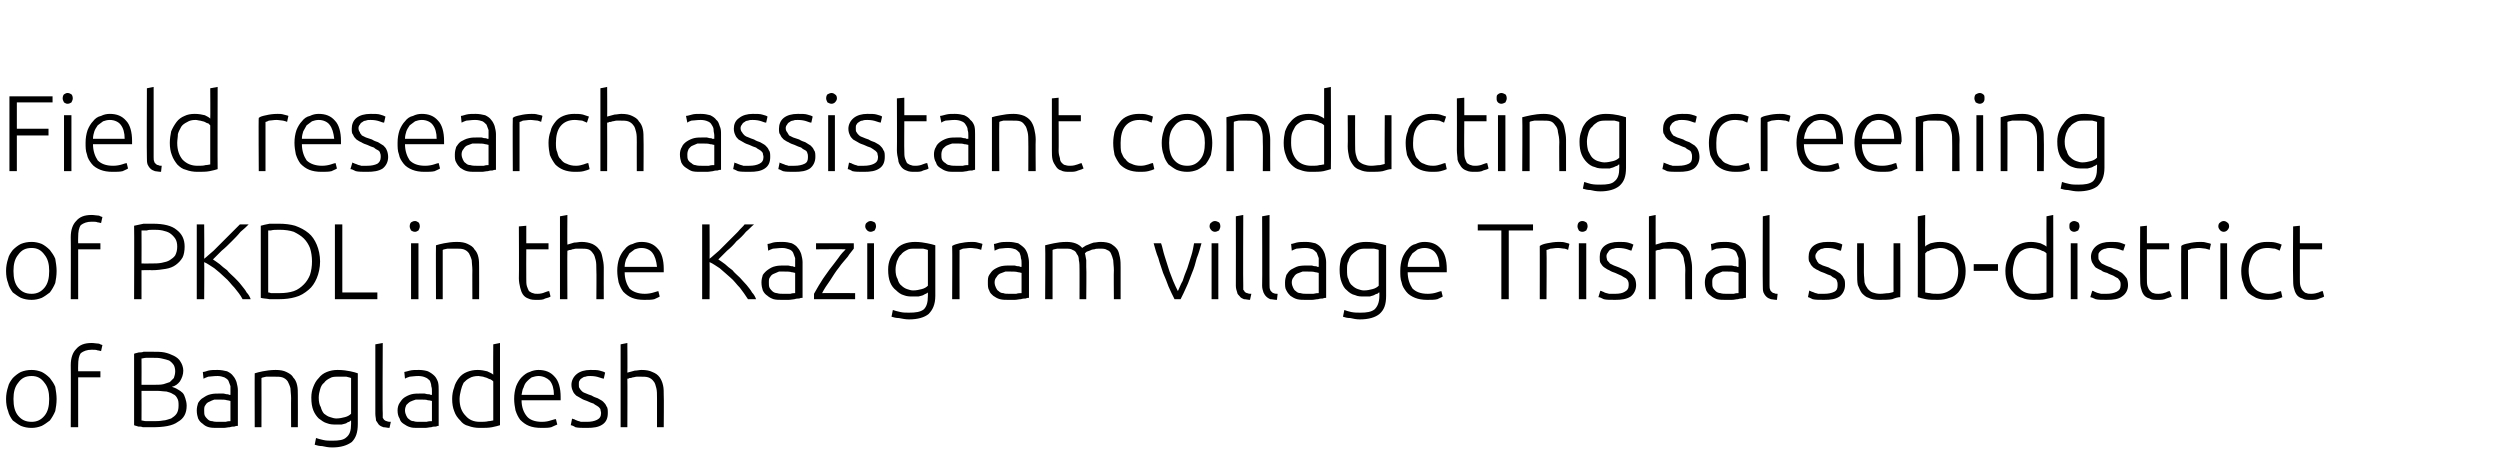 <?xml version="1.0" standalone="no"?><!DOCTYPE svg PUBLIC "-//W3C//DTD SVG 1.1//EN" "http://www.w3.org/Graphics/SVG/1.1/DTD/svg11.dtd"><svg xmlns="http://www.w3.org/2000/svg" version="1.1" width="371px" height="70px" viewBox="0 0 371 70">  <desc>Field research assistant conducting screening of PKDL in the Kazigram village Trishal sub-district of Bangladesh</desc>  <defs/>  <g id="Polygon75759">    <path d="M 8.4 59.2 C 8.4 59.9 8.3 60.5 8.2 61 C 8 61.5 7.7 62 7.4 62.4 C 7 62.7 6.6 63 6.2 63.2 C 5.7 63.4 5.2 63.5 4.7 63.5 C 4.1 63.5 3.6 63.4 3.1 63.2 C 2.7 63 2.3 62.7 1.9 62.4 C 1.6 62 1.3 61.5 1.2 61 C 1 60.5 0.9 59.9 0.9 59.2 C 0.9 58.6 1 58 1.2 57.4 C 1.3 56.9 1.6 56.5 1.9 56.1 C 2.3 55.7 2.7 55.4 3.1 55.2 C 3.6 55 4.1 54.9 4.7 54.9 C 5.2 54.9 5.7 55 6.2 55.2 C 6.6 55.4 7 55.7 7.4 56.1 C 7.7 56.5 8 56.9 8.2 57.4 C 8.3 58 8.4 58.6 8.4 59.2 Z M 7.3 59.2 C 7.3 58.2 7.1 57.4 6.6 56.8 C 6.1 56.1 5.5 55.8 4.7 55.8 C 3.8 55.8 3.2 56.1 2.7 56.8 C 2.2 57.4 2 58.2 2 59.2 C 2 60.3 2.2 61.1 2.7 61.7 C 3.2 62.3 3.8 62.6 4.7 62.6 C 5.5 62.6 6.1 62.3 6.6 61.7 C 7.1 61.1 7.3 60.3 7.3 59.2 Z M 13.6 50.9 C 14 50.9 14.4 51 14.7 51 C 14.9 51.1 15.1 51.2 15.2 51.2 C 15.2 51.2 15 52.1 15 52.1 C 14.9 52.1 14.7 52 14.5 52 C 14.3 51.9 14 51.9 13.6 51.9 C 12.9 51.9 12.4 52.1 12 52.4 C 11.7 52.8 11.6 53.4 11.6 54.2 C 11.57 54.22 11.6 55.1 11.6 55.1 L 14.9 55.1 L 14.9 56 L 11.6 56 L 11.6 63.4 L 10.5 63.4 C 10.5 63.4 10.53 54.18 10.5 54.2 C 10.5 53.1 10.8 52.3 11.3 51.8 C 11.8 51.2 12.5 50.9 13.6 50.9 Z M 22.6 63.4 C 22.4 63.4 22.2 63.4 22 63.4 C 21.7 63.4 21.5 63.4 21.2 63.4 C 21 63.3 20.7 63.3 20.5 63.3 C 20.3 63.2 20.1 63.2 19.9 63.1 C 19.9 63.1 19.9 52.5 19.9 52.5 C 20.1 52.4 20.3 52.4 20.6 52.3 C 20.8 52.3 21.1 52.3 21.3 52.2 C 21.6 52.2 21.8 52.2 22 52.2 C 22.3 52.2 22.5 52.2 22.7 52.2 C 23.3 52.2 23.9 52.2 24.4 52.3 C 24.9 52.4 25.4 52.6 25.8 52.8 C 26.2 53 26.6 53.3 26.8 53.7 C 27 54 27.2 54.5 27.2 55 C 27.2 55.6 27 56.1 26.7 56.6 C 26.4 57 26 57.3 25.5 57.4 C 25.8 57.5 26.1 57.6 26.4 57.8 C 26.6 57.9 26.9 58.1 27.1 58.3 C 27.3 58.5 27.4 58.8 27.5 59.1 C 27.6 59.4 27.7 59.8 27.7 60.2 C 27.7 61.3 27.3 62.1 26.4 62.6 C 25.6 63.2 24.3 63.4 22.6 63.4 Z M 21 58 C 21 58 21.02 62.41 21 62.4 C 21.2 62.4 21.4 62.5 21.7 62.5 C 22.1 62.5 22.4 62.5 22.7 62.5 C 23.2 62.5 23.7 62.5 24.2 62.4 C 24.6 62.4 25 62.2 25.4 62.1 C 25.7 61.9 26 61.7 26.2 61.4 C 26.4 61.1 26.5 60.7 26.5 60.2 C 26.5 59.8 26.5 59.4 26.3 59.1 C 26.2 58.9 26 58.6 25.7 58.5 C 25.4 58.3 25.1 58.2 24.7 58.1 C 24.3 58.1 23.8 58 23.3 58 C 23.33 58.02 21 58 21 58 Z M 21 57.1 C 21 57.1 23.14 57.1 23.1 57.1 C 23.5 57.1 23.9 57.1 24.3 57 C 24.6 56.9 24.9 56.8 25.2 56.7 C 25.4 56.5 25.6 56.3 25.8 56.1 C 25.9 55.8 26 55.5 26 55.1 C 26 54.7 25.9 54.4 25.8 54.2 C 25.6 53.9 25.4 53.7 25.1 53.5 C 24.8 53.4 24.5 53.3 24 53.2 C 23.6 53.1 23.2 53.1 22.7 53.1 C 22.3 53.1 22 53.1 21.7 53.1 C 21.4 53.1 21.2 53.2 21 53.2 C 21.02 53.21 21 57.1 21 57.1 Z M 32.4 62.6 C 32.8 62.6 33.2 62.6 33.5 62.6 C 33.8 62.5 34 62.5 34.2 62.5 C 34.2 62.5 34.2 59.5 34.2 59.5 C 34.1 59.5 33.9 59.4 33.7 59.4 C 33.4 59.3 33.1 59.3 32.6 59.3 C 32.4 59.3 32.1 59.3 31.8 59.3 C 31.5 59.4 31.3 59.5 31.1 59.6 C 30.8 59.7 30.6 59.9 30.5 60.1 C 30.3 60.3 30.3 60.6 30.3 60.9 C 30.3 61.2 30.3 61.5 30.4 61.7 C 30.5 61.9 30.7 62.1 30.8 62.2 C 31 62.4 31.2 62.5 31.5 62.5 C 31.8 62.6 32.1 62.6 32.4 62.6 Z M 32.3 54.9 C 32.8 54.9 33.3 55 33.7 55.1 C 34.1 55.3 34.4 55.5 34.6 55.8 C 34.8 56 35 56.4 35.1 56.7 C 35.2 57.1 35.3 57.5 35.3 57.9 C 35.3 57.9 35.3 63.2 35.3 63.2 C 35.2 63.2 35 63.2 34.8 63.3 C 34.6 63.3 34.4 63.3 34.1 63.4 C 33.8 63.4 33.5 63.5 33.2 63.5 C 32.9 63.5 32.6 63.5 32.2 63.5 C 31.8 63.5 31.4 63.5 31 63.4 C 30.6 63.3 30.3 63.1 30.1 62.9 C 29.8 62.7 29.6 62.5 29.4 62.1 C 29.3 61.8 29.2 61.4 29.2 60.9 C 29.2 60.5 29.3 60.1 29.4 59.8 C 29.6 59.5 29.8 59.2 30.2 59 C 30.5 58.8 30.8 58.6 31.3 58.5 C 31.7 58.4 32.2 58.4 32.7 58.4 C 32.8 58.4 33 58.4 33.1 58.4 C 33.3 58.4 33.5 58.5 33.6 58.5 C 33.8 58.5 33.9 58.5 34 58.6 C 34.1 58.6 34.2 58.6 34.2 58.6 C 34.2 58.6 34.2 58.1 34.2 58.1 C 34.2 57.8 34.2 57.6 34.2 57.3 C 34.1 57 34 56.8 33.9 56.5 C 33.8 56.3 33.5 56.1 33.3 56 C 33 55.9 32.7 55.8 32.3 55.8 C 31.6 55.8 31.2 55.9 30.9 55.9 C 30.6 56 30.4 56.1 30.2 56.2 C 30.2 56.2 30.1 55.2 30.1 55.2 C 30.3 55.2 30.6 55.1 30.9 55 C 31.3 54.9 31.8 54.9 32.3 54.9 Z M 37.8 55.4 C 38.1 55.3 38.5 55.2 39 55.1 C 39.5 55 40.2 54.9 40.9 54.9 C 41.6 54.9 42.1 55 42.5 55.2 C 42.9 55.4 43.3 55.6 43.5 56 C 43.8 56.3 44 56.7 44.1 57.2 C 44.2 57.6 44.2 58.2 44.2 58.7 C 44.22 58.73 44.2 63.4 44.2 63.4 L 43.2 63.4 C 43.2 63.4 43.18 59.06 43.2 59.1 C 43.2 58.5 43.1 58 43.1 57.6 C 43 57.2 42.8 56.8 42.7 56.6 C 42.5 56.3 42.2 56.1 41.9 56 C 41.6 55.9 41.2 55.9 40.8 55.9 C 40.3 55.9 39.9 55.9 39.5 55.9 C 39.2 56 38.9 56 38.8 56.1 C 38.82 56.09 38.8 63.4 38.8 63.4 L 37.8 63.4 C 37.8 63.4 37.78 55.37 37.8 55.4 Z M 52.1 62.4 C 52 62.4 52 62.5 51.8 62.6 C 51.7 62.6 51.5 62.7 51.4 62.8 C 51.2 62.9 51 62.9 50.7 63 C 50.5 63 50.2 63 49.9 63 C 49.4 63 49 63 48.5 62.8 C 48.1 62.7 47.7 62.4 47.3 62.1 C 47 61.8 46.7 61.4 46.5 60.9 C 46.3 60.4 46.2 59.8 46.2 59 C 46.2 58.4 46.3 57.9 46.5 57.4 C 46.7 56.9 46.9 56.5 47.3 56.1 C 47.6 55.7 48 55.4 48.5 55.2 C 49 55 49.5 54.9 50.1 54.9 C 50.9 54.9 51.5 55 52 55.1 C 52.5 55.2 52.8 55.3 53.1 55.4 C 53.1 55.4 53.1 62.9 53.1 62.9 C 53.1 64.2 52.8 65 52.2 65.6 C 51.5 66.1 50.6 66.4 49.3 66.4 C 48.7 66.4 48.3 66.3 47.8 66.2 C 47.4 66.2 47 66.1 46.7 66 C 46.7 66 46.9 65 46.9 65 C 47.2 65.1 47.5 65.2 48 65.3 C 48.4 65.4 48.9 65.4 49.3 65.4 C 50.3 65.4 51 65.3 51.4 64.9 C 51.9 64.5 52.1 63.9 52.1 62.9 C 52.1 62.9 52.1 62.4 52.1 62.4 Z M 52.1 56.1 C 51.9 56 51.7 56 51.4 55.9 C 51.1 55.9 50.7 55.9 50.2 55.9 C 49.7 55.9 49.3 55.9 49 56.1 C 48.6 56.3 48.3 56.5 48.1 56.8 C 47.8 57 47.6 57.4 47.5 57.8 C 47.4 58.1 47.3 58.6 47.3 59 C 47.3 59.6 47.4 60.1 47.6 60.4 C 47.7 60.8 47.9 61.2 48.1 61.4 C 48.4 61.6 48.6 61.8 49 61.9 C 49.3 62 49.6 62.1 49.9 62.1 C 50.4 62.1 50.8 62 51.2 61.9 C 51.6 61.8 51.9 61.6 52.1 61.4 C 52.1 61.4 52.1 56.1 52.1 56.1 Z M 57.8 63.5 C 57.5 63.5 57.2 63.4 56.9 63.4 C 56.6 63.3 56.4 63.2 56.2 63 C 56.1 62.8 55.9 62.6 55.8 62.4 C 55.8 62.1 55.7 61.8 55.7 61.4 C 55.71 61.37 55.7 51.1 55.7 51.1 L 56.8 50.9 C 56.8 50.9 56.75 61.34 56.8 61.3 C 56.8 61.6 56.8 61.8 56.8 62 C 56.9 62.1 56.9 62.2 57 62.3 C 57.1 62.4 57.3 62.5 57.4 62.5 C 57.6 62.6 57.8 62.6 58 62.6 C 58 62.6 57.8 63.5 57.8 63.5 Z M 62.3 62.6 C 62.7 62.6 63 62.6 63.3 62.6 C 63.6 62.5 63.9 62.5 64.1 62.5 C 64.1 62.5 64.1 59.5 64.1 59.5 C 64 59.5 63.8 59.4 63.5 59.4 C 63.3 59.3 62.9 59.3 62.5 59.3 C 62.2 59.3 62 59.3 61.7 59.3 C 61.4 59.4 61.1 59.5 60.9 59.6 C 60.7 59.7 60.5 59.9 60.3 60.1 C 60.2 60.3 60.1 60.6 60.1 60.9 C 60.1 61.2 60.2 61.5 60.3 61.7 C 60.4 61.9 60.5 62.1 60.7 62.2 C 60.9 62.4 61.1 62.5 61.4 62.5 C 61.6 62.6 61.9 62.6 62.3 62.6 Z M 62.2 54.9 C 62.7 54.9 63.2 55 63.5 55.1 C 63.9 55.3 64.2 55.5 64.5 55.8 C 64.7 56 64.9 56.4 65 56.7 C 65.1 57.1 65.1 57.5 65.1 57.9 C 65.1 57.9 65.1 63.2 65.1 63.2 C 65 63.2 64.9 63.2 64.7 63.3 C 64.5 63.3 64.2 63.3 64 63.4 C 63.7 63.4 63.4 63.5 63.1 63.5 C 62.8 63.5 62.4 63.5 62.1 63.5 C 61.6 63.5 61.2 63.5 60.9 63.4 C 60.5 63.3 60.2 63.1 59.9 62.9 C 59.6 62.7 59.4 62.5 59.3 62.1 C 59.1 61.8 59 61.4 59 60.9 C 59 60.5 59.1 60.1 59.3 59.8 C 59.5 59.5 59.7 59.2 60 59 C 60.3 58.8 60.7 58.6 61.1 58.5 C 61.5 58.4 62 58.4 62.5 58.4 C 62.7 58.4 62.8 58.4 63 58.4 C 63.1 58.4 63.3 58.5 63.5 58.5 C 63.6 58.5 63.8 58.5 63.9 58.6 C 64 58.6 64.1 58.6 64.1 58.6 C 64.1 58.6 64.1 58.1 64.1 58.1 C 64.1 57.8 64.1 57.6 64 57.3 C 64 57 63.9 56.8 63.8 56.5 C 63.6 56.3 63.4 56.1 63.1 56 C 62.9 55.9 62.5 55.8 62.1 55.8 C 61.5 55.8 61 55.9 60.8 55.9 C 60.5 56 60.2 56.1 60.1 56.2 C 60.1 56.2 60 55.2 60 55.2 C 60.1 55.2 60.4 55.1 60.8 55 C 61.2 54.9 61.6 54.9 62.2 54.9 Z M 74.2 63.1 C 73.9 63.2 73.5 63.3 73 63.4 C 72.5 63.5 71.9 63.5 71.2 63.5 C 70.6 63.5 70 63.4 69.5 63.2 C 69 63.1 68.6 62.8 68.3 62.4 C 67.9 62 67.6 61.6 67.4 61 C 67.2 60.5 67.1 59.9 67.1 59.2 C 67.1 58.6 67.2 58 67.4 57.5 C 67.5 57 67.8 56.5 68.1 56.1 C 68.4 55.7 68.8 55.4 69.3 55.2 C 69.8 55 70.3 54.9 70.9 54.9 C 71.4 54.9 71.9 55 72.3 55.1 C 72.7 55.3 73 55.4 73.2 55.6 C 73.17 55.58 73.2 51.1 73.2 51.1 L 74.2 50.9 C 74.2 50.9 74.21 63.1 74.2 63.1 Z M 73.2 56.6 C 73.1 56.5 73 56.4 72.8 56.3 C 72.7 56.3 72.5 56.2 72.3 56.1 C 72.1 56 71.9 56 71.7 55.9 C 71.5 55.9 71.2 55.8 71 55.8 C 70.5 55.8 70 55.9 69.7 56.1 C 69.3 56.3 69.1 56.5 68.8 56.8 C 68.6 57.2 68.5 57.5 68.4 57.9 C 68.3 58.3 68.2 58.8 68.2 59.2 C 68.2 60.3 68.5 61.1 69.1 61.7 C 69.6 62.3 70.3 62.6 71.2 62.6 C 71.7 62.6 72.1 62.6 72.5 62.5 C 72.8 62.5 73 62.4 73.2 62.4 C 73.2 62.4 73.2 56.6 73.2 56.6 Z M 76.3 59.2 C 76.3 58.5 76.4 57.9 76.6 57.3 C 76.8 56.8 77.1 56.3 77.4 56 C 77.8 55.6 78.2 55.3 78.6 55.2 C 79 55 79.5 54.9 79.9 54.9 C 80.9 54.9 81.7 55.2 82.3 55.9 C 82.9 56.5 83.2 57.6 83.2 58.9 C 83.2 59 83.2 59.1 83.2 59.2 C 83.2 59.3 83.2 59.4 83.2 59.4 C 83.2 59.4 77.4 59.4 77.4 59.4 C 77.4 60.4 77.7 61.2 78.2 61.8 C 78.6 62.3 79.4 62.6 80.4 62.6 C 81 62.6 81.4 62.5 81.7 62.4 C 82.1 62.3 82.3 62.2 82.5 62.2 C 82.5 62.2 82.7 63 82.7 63 C 82.5 63.1 82.2 63.2 81.8 63.4 C 81.4 63.5 80.9 63.5 80.4 63.5 C 79.6 63.5 79 63.4 78.5 63.2 C 78 63 77.6 62.7 77.2 62.3 C 76.9 61.9 76.7 61.5 76.5 60.9 C 76.4 60.4 76.3 59.8 76.3 59.2 Z M 82.2 58.6 C 82.2 57.7 82 57 81.6 56.5 C 81.2 56.1 80.6 55.8 79.9 55.8 C 79.6 55.8 79.2 55.9 78.9 56 C 78.6 56.2 78.4 56.4 78.2 56.6 C 77.9 56.9 77.8 57.2 77.7 57.5 C 77.5 57.8 77.5 58.2 77.4 58.6 C 77.4 58.6 82.2 58.6 82.2 58.6 Z M 87.1 62.6 C 87.7 62.6 88.2 62.5 88.6 62.3 C 89 62.1 89.2 61.8 89.2 61.3 C 89.2 61.1 89.1 60.9 89.1 60.7 C 89 60.6 88.9 60.4 88.7 60.3 C 88.6 60.2 88.3 60.1 88.1 59.9 C 87.8 59.8 87.5 59.7 87.1 59.5 C 86.8 59.4 86.5 59.3 86.2 59.1 C 86 59 85.7 58.8 85.5 58.7 C 85.3 58.5 85.1 58.3 85 58 C 84.9 57.8 84.8 57.5 84.8 57.1 C 84.8 56.5 85.1 55.9 85.6 55.5 C 86.1 55.1 86.8 54.9 87.6 54.9 C 88.2 54.9 88.7 54.9 89 55 C 89.4 55.1 89.7 55.2 89.8 55.3 C 89.8 55.3 89.6 56.2 89.6 56.2 C 89.5 56.2 89.2 56.1 88.9 56 C 88.6 55.9 88.2 55.8 87.6 55.8 C 87.4 55.8 87.1 55.8 86.9 55.9 C 86.7 55.9 86.5 56 86.4 56.1 C 86.2 56.2 86.1 56.3 86 56.5 C 85.9 56.6 85.9 56.8 85.9 57 C 85.9 57.3 85.9 57.5 86 57.6 C 86.1 57.8 86.2 57.9 86.4 58.1 C 86.5 58.2 86.7 58.3 87 58.4 C 87.2 58.5 87.5 58.6 87.8 58.7 C 88.1 58.9 88.4 59 88.7 59.1 C 89 59.3 89.3 59.4 89.5 59.6 C 89.7 59.8 89.9 60 90 60.3 C 90.2 60.5 90.2 60.9 90.2 61.3 C 90.2 62 90 62.6 89.4 63 C 88.8 63.4 88.1 63.5 87.1 63.5 C 86.4 63.5 85.8 63.5 85.4 63.4 C 85.1 63.2 84.8 63.1 84.7 63.1 C 84.7 63.1 84.9 62.1 84.9 62.1 C 85 62.2 85 62.2 85.2 62.2 C 85.3 62.3 85.4 62.3 85.6 62.4 C 85.8 62.5 86 62.5 86.2 62.6 C 86.5 62.6 86.8 62.6 87.1 62.6 Z M 92.1 63.4 L 92.1 51.1 L 93.1 50.9 C 93.1 50.9 93.13 55.32 93.1 55.3 C 93.5 55.2 93.8 55.1 94.2 55 C 94.5 55 94.9 54.9 95.2 54.9 C 95.9 54.9 96.4 55 96.8 55.2 C 97.3 55.4 97.6 55.6 97.9 56 C 98.1 56.3 98.3 56.7 98.4 57.2 C 98.5 57.6 98.5 58.2 98.5 58.7 C 98.54 58.73 98.5 63.4 98.5 63.4 L 97.5 63.4 C 97.5 63.4 97.5 59.06 97.5 59.1 C 97.5 58.5 97.5 58 97.4 57.6 C 97.3 57.2 97.2 56.8 97 56.6 C 96.8 56.3 96.5 56.1 96.2 56 C 95.9 55.9 95.5 55.9 95.1 55.9 C 94.9 55.9 94.7 55.9 94.5 55.9 C 94.3 55.9 94.1 56 93.9 56 C 93.7 56.1 93.6 56.1 93.4 56.1 C 93.3 56.2 93.2 56.2 93.1 56.2 C 93.13 56.23 93.1 63.4 93.1 63.4 L 92.1 63.4 Z " stroke="none" fill="#000"/>  </g>  <g id="Polygon75758">    <path d="M 8.4 40.2 C 8.4 40.9 8.3 41.5 8.2 42 C 8 42.5 7.7 43 7.4 43.4 C 7 43.7 6.6 44 6.2 44.2 C 5.7 44.4 5.2 44.5 4.7 44.5 C 4.1 44.5 3.6 44.4 3.1 44.2 C 2.7 44 2.3 43.7 1.9 43.4 C 1.6 43 1.3 42.5 1.2 42 C 1 41.5 0.9 40.9 0.9 40.2 C 0.9 39.6 1 39 1.2 38.4 C 1.3 37.9 1.6 37.5 1.9 37.1 C 2.3 36.7 2.7 36.4 3.1 36.2 C 3.6 36 4.1 35.9 4.7 35.9 C 5.2 35.9 5.7 36 6.2 36.2 C 6.6 36.4 7 36.7 7.4 37.1 C 7.7 37.5 8 37.9 8.2 38.4 C 8.3 39 8.4 39.6 8.4 40.2 Z M 7.3 40.2 C 7.3 39.2 7.1 38.4 6.6 37.8 C 6.1 37.1 5.5 36.8 4.7 36.8 C 3.8 36.8 3.2 37.1 2.7 37.8 C 2.2 38.4 2 39.2 2 40.2 C 2 41.3 2.2 42.1 2.7 42.7 C 3.2 43.3 3.8 43.6 4.7 43.6 C 5.5 43.6 6.1 43.3 6.6 42.7 C 7.1 42.1 7.3 41.3 7.3 40.2 Z M 13.6 31.9 C 14 31.9 14.4 32 14.7 32 C 14.9 32.1 15.1 32.2 15.2 32.2 C 15.2 32.2 15 33.1 15 33.1 C 14.9 33.1 14.7 33 14.5 33 C 14.3 32.9 14 32.9 13.6 32.9 C 12.9 32.9 12.4 33.1 12 33.4 C 11.7 33.8 11.6 34.4 11.6 35.2 C 11.57 35.22 11.6 36.1 11.6 36.1 L 14.9 36.1 L 14.9 37 L 11.6 37 L 11.6 44.4 L 10.5 44.4 C 10.5 44.4 10.53 35.18 10.5 35.2 C 10.5 34.1 10.8 33.3 11.3 32.8 C 11.8 32.2 12.5 31.9 13.6 31.9 Z M 22.7 33.2 C 24.3 33.2 25.5 33.5 26.2 34.1 C 27 34.7 27.4 35.5 27.4 36.6 C 27.4 37.2 27.3 37.8 27.1 38.2 C 26.8 38.7 26.5 39 26.1 39.3 C 25.7 39.6 25.2 39.8 24.6 39.9 C 24 40 23.3 40.1 22.5 40.1 C 22.53 40.06 21 40.1 21 40.1 L 21 44.4 L 19.9 44.4 C 19.9 44.4 19.94 33.47 19.9 33.5 C 20.3 33.4 20.8 33.3 21.3 33.2 C 21.8 33.2 22.3 33.2 22.7 33.2 Z M 22.8 34.1 C 22.4 34.1 22 34.1 21.8 34.2 C 21.5 34.2 21.2 34.2 21 34.2 C 21.02 34.22 21 39.1 21 39.1 C 21 39.1 22.4 39.12 22.4 39.1 C 23 39.1 23.5 39.1 24 39 C 24.5 38.9 24.9 38.8 25.2 38.6 C 25.5 38.4 25.8 38.2 26 37.9 C 26.2 37.5 26.3 37.1 26.3 36.6 C 26.3 36.1 26.2 35.7 26 35.4 C 25.8 35.1 25.5 34.8 25.2 34.6 C 24.9 34.4 24.5 34.3 24.1 34.2 C 23.6 34.1 23.2 34.1 22.8 34.1 Z M 36 44.4 C 35.7 43.8 35.2 43.2 34.8 42.7 C 34.3 42.2 33.9 41.6 33.4 41.2 C 32.9 40.7 32.3 40.2 31.8 39.8 C 31.3 39.5 30.8 39.1 30.3 38.9 C 30.34 38.86 30.3 44.4 30.3 44.4 L 29.2 44.4 L 29.2 33.3 L 30.3 33.3 C 30.3 33.3 30.34 38.42 30.3 38.4 C 30.7 38.1 31.2 37.6 31.7 37.2 C 32.2 36.7 32.7 36.2 33.2 35.7 C 33.6 35.3 34.1 34.8 34.5 34.4 C 35 33.9 35.3 33.6 35.6 33.3 C 35.6 33.3 36.9 33.3 36.9 33.3 C 36.6 33.6 36.2 34 35.7 34.4 C 35.3 34.9 34.8 35.4 34.4 35.8 C 33.9 36.3 33.4 36.8 32.9 37.2 C 32.4 37.7 32 38.1 31.6 38.5 C 31.9 38.7 32.2 38.9 32.6 39.2 C 32.9 39.5 33.3 39.8 33.7 40.1 C 34 40.5 34.4 40.8 34.8 41.2 C 35.1 41.5 35.5 41.9 35.8 42.3 C 36.1 42.7 36.4 43 36.6 43.4 C 36.9 43.7 37.1 44.1 37.2 44.4 C 37.2 44.4 36 44.4 36 44.4 Z M 47.5 38.8 C 47.5 39.7 47.3 40.6 47 41.3 C 46.7 42 46.3 42.6 45.8 43 C 45.2 43.5 44.6 43.9 43.8 44.1 C 43.1 44.3 42.3 44.4 41.4 44.4 C 40.9 44.4 40.5 44.4 40 44.4 C 39.5 44.3 39 44.3 38.7 44.2 C 38.7 44.2 38.7 33.5 38.7 33.5 C 39 33.4 39.5 33.3 40 33.2 C 40.5 33.2 40.9 33.2 41.4 33.2 C 42.3 33.2 43.1 33.3 43.8 33.5 C 44.6 33.8 45.2 34.1 45.8 34.6 C 46.3 35 46.7 35.6 47 36.3 C 47.3 37 47.5 37.9 47.5 38.8 Z M 39.8 43.4 C 39.8 43.4 40 43.4 40.2 43.5 C 40.5 43.5 40.9 43.5 41.5 43.5 C 42.3 43.5 43 43.4 43.6 43.2 C 44.2 43 44.7 42.6 45.1 42.2 C 45.5 41.8 45.8 41.3 46 40.8 C 46.2 40.2 46.3 39.5 46.3 38.8 C 46.3 38.1 46.2 37.4 46 36.8 C 45.8 36.3 45.5 35.8 45.1 35.4 C 44.7 35 44.2 34.7 43.6 34.4 C 43 34.2 42.3 34.1 41.5 34.1 C 40.9 34.1 40.5 34.1 40.2 34.2 C 40 34.2 39.8 34.2 39.8 34.2 C 39.8 34.2 39.8 43.4 39.8 43.4 Z M 56 43.4 L 56 44.4 L 49.7 44.4 L 49.7 33.3 L 50.8 33.3 L 50.8 43.4 L 56 43.4 Z M 62.1 44.4 L 61 44.4 L 61 36.1 L 62.1 36.1 L 62.1 44.4 Z M 62.3 33.6 C 62.3 33.8 62.2 34 62.1 34.2 C 61.9 34.3 61.8 34.4 61.6 34.4 C 61.3 34.4 61.2 34.3 61 34.2 C 60.9 34 60.8 33.8 60.8 33.6 C 60.8 33.3 60.9 33.1 61 33 C 61.2 32.9 61.3 32.8 61.6 32.8 C 61.8 32.8 61.9 32.9 62.1 33 C 62.2 33.1 62.3 33.3 62.3 33.6 Z M 64.7 36.4 C 65 36.3 65.4 36.2 65.9 36.1 C 66.4 36 67.1 35.9 67.8 35.9 C 68.5 35.9 69 36 69.4 36.2 C 69.8 36.4 70.2 36.6 70.4 37 C 70.7 37.3 70.9 37.7 71 38.2 C 71.1 38.6 71.1 39.2 71.1 39.7 C 71.12 39.73 71.1 44.4 71.1 44.4 L 70.1 44.4 C 70.1 44.4 70.08 40.06 70.1 40.1 C 70.1 39.5 70 39 70 38.6 C 69.9 38.2 69.7 37.8 69.6 37.6 C 69.4 37.3 69.1 37.1 68.8 37 C 68.5 36.9 68.1 36.9 67.7 36.9 C 67.2 36.9 66.8 36.9 66.4 36.9 C 66 37 65.8 37 65.7 37.1 C 65.71 37.09 65.7 44.4 65.7 44.4 L 64.7 44.4 C 64.7 44.4 64.67 36.37 64.7 36.4 Z M 78.1 36.1 L 81.4 36.1 L 81.4 37 L 78.1 37 C 78.1 37 78.08 41.36 78.1 41.4 C 78.1 41.8 78.1 42.2 78.2 42.5 C 78.3 42.8 78.4 43 78.5 43.2 C 78.7 43.3 78.9 43.5 79.1 43.5 C 79.3 43.6 79.5 43.6 79.8 43.6 C 80.2 43.6 80.6 43.5 80.8 43.4 C 81.1 43.3 81.3 43.2 81.5 43.2 C 81.5 43.2 81.7 44 81.7 44 C 81.6 44.1 81.3 44.2 80.9 44.3 C 80.6 44.5 80.2 44.5 79.7 44.5 C 79.2 44.5 78.8 44.5 78.4 44.3 C 78.1 44.2 77.8 44 77.6 43.7 C 77.4 43.4 77.3 43.1 77.2 42.7 C 77.1 42.3 77 41.8 77 41.3 C 77.04 41.26 77 33.6 77 33.6 L 78.1 33.5 L 78.1 36.1 Z M 83.1 44.4 L 83.1 32.1 L 84.2 31.9 C 84.2 31.9 84.17 36.32 84.2 36.3 C 84.5 36.2 84.9 36.1 85.2 36 C 85.6 36 85.9 35.9 86.3 35.9 C 86.9 35.9 87.4 36 87.9 36.2 C 88.3 36.4 88.6 36.6 88.9 37 C 89.2 37.3 89.3 37.7 89.4 38.2 C 89.5 38.6 89.6 39.2 89.6 39.7 C 89.58 39.73 89.6 44.4 89.6 44.4 L 88.5 44.4 C 88.5 44.4 88.54 40.06 88.5 40.1 C 88.5 39.5 88.5 39 88.4 38.6 C 88.3 38.2 88.2 37.8 88 37.6 C 87.8 37.3 87.6 37.1 87.3 37 C 87 36.9 86.6 36.9 86.1 36.9 C 85.9 36.9 85.7 36.9 85.5 36.9 C 85.3 36.9 85.1 37 84.9 37 C 84.8 37.1 84.6 37.1 84.5 37.1 C 84.3 37.2 84.2 37.2 84.2 37.2 C 84.17 37.23 84.2 44.4 84.2 44.4 L 83.1 44.4 Z M 91.6 40.2 C 91.6 39.5 91.7 38.9 91.9 38.3 C 92.1 37.8 92.4 37.3 92.7 37 C 93 36.6 93.4 36.3 93.9 36.2 C 94.3 36 94.7 35.9 95.2 35.9 C 96.2 35.9 97 36.2 97.6 36.9 C 98.2 37.5 98.5 38.6 98.5 39.9 C 98.5 40 98.5 40.1 98.5 40.2 C 98.5 40.3 98.5 40.4 98.5 40.4 C 98.5 40.4 92.7 40.4 92.7 40.4 C 92.7 41.4 93 42.2 93.4 42.8 C 93.9 43.3 94.7 43.6 95.7 43.6 C 96.2 43.6 96.7 43.5 97 43.4 C 97.4 43.3 97.6 43.2 97.7 43.2 C 97.7 43.2 97.9 44 97.9 44 C 97.8 44.1 97.5 44.2 97.1 44.4 C 96.7 44.5 96.2 44.5 95.6 44.5 C 94.9 44.5 94.3 44.4 93.8 44.2 C 93.3 44 92.9 43.7 92.5 43.3 C 92.2 42.9 92 42.5 91.8 41.9 C 91.7 41.4 91.6 40.8 91.6 40.2 Z M 97.5 39.6 C 97.4 38.7 97.2 38 96.8 37.5 C 96.5 37.1 95.9 36.8 95.2 36.8 C 94.8 36.8 94.5 36.9 94.2 37 C 93.9 37.2 93.7 37.4 93.4 37.6 C 93.2 37.9 93.1 38.2 92.9 38.5 C 92.8 38.8 92.7 39.2 92.7 39.6 C 92.7 39.6 97.5 39.6 97.5 39.6 Z M 111 44.4 C 110.6 43.8 110.2 43.2 109.8 42.7 C 109.3 42.2 108.9 41.6 108.4 41.2 C 107.8 40.7 107.3 40.2 106.8 39.8 C 106.3 39.5 105.8 39.1 105.3 38.9 C 105.33 38.86 105.3 44.4 105.3 44.4 L 104.2 44.4 L 104.2 33.3 L 105.3 33.3 C 105.3 33.3 105.33 38.42 105.3 38.4 C 105.7 38.1 106.2 37.6 106.7 37.2 C 107.2 36.7 107.7 36.2 108.2 35.7 C 108.6 35.3 109.1 34.8 109.5 34.4 C 109.9 33.9 110.3 33.6 110.5 33.3 C 110.5 33.3 111.9 33.3 111.9 33.3 C 111.5 33.6 111.2 34 110.7 34.4 C 110.3 34.9 109.8 35.4 109.3 35.8 C 108.9 36.3 108.4 36.8 107.9 37.2 C 107.4 37.7 107 38.1 106.6 38.5 C 106.9 38.7 107.2 38.9 107.6 39.2 C 107.9 39.5 108.3 39.8 108.7 40.1 C 109 40.5 109.4 40.8 109.8 41.2 C 110.1 41.5 110.4 41.9 110.8 42.3 C 111.1 42.7 111.4 43 111.6 43.4 C 111.9 43.7 112.1 44.1 112.2 44.4 C 112.2 44.4 111 44.4 111 44.4 Z M 116.2 43.6 C 116.6 43.6 117 43.6 117.3 43.6 C 117.6 43.5 117.8 43.5 118 43.5 C 118 43.5 118 40.5 118 40.5 C 117.9 40.5 117.7 40.4 117.5 40.4 C 117.2 40.3 116.9 40.3 116.4 40.3 C 116.2 40.3 115.9 40.3 115.6 40.3 C 115.4 40.4 115.1 40.5 114.9 40.6 C 114.6 40.7 114.4 40.9 114.3 41.1 C 114.1 41.3 114.1 41.6 114.1 41.9 C 114.1 42.2 114.1 42.5 114.2 42.7 C 114.3 42.9 114.5 43.1 114.6 43.2 C 114.8 43.4 115.1 43.5 115.3 43.5 C 115.6 43.6 115.9 43.6 116.2 43.6 Z M 116.1 35.9 C 116.7 35.9 117.1 36 117.5 36.1 C 117.9 36.3 118.2 36.5 118.4 36.8 C 118.6 37 118.8 37.4 118.9 37.7 C 119 38.1 119.1 38.5 119.1 38.9 C 119.1 38.9 119.1 44.2 119.1 44.2 C 119 44.2 118.8 44.2 118.6 44.3 C 118.4 44.3 118.2 44.3 117.9 44.4 C 117.7 44.4 117.4 44.5 117 44.5 C 116.7 44.5 116.4 44.5 116 44.5 C 115.6 44.5 115.2 44.5 114.8 44.4 C 114.5 44.3 114.1 44.1 113.9 43.9 C 113.6 43.7 113.4 43.5 113.2 43.1 C 113.1 42.8 113 42.4 113 41.9 C 113 41.5 113.1 41.1 113.2 40.8 C 113.4 40.5 113.7 40.2 114 40 C 114.3 39.8 114.6 39.6 115.1 39.5 C 115.5 39.4 116 39.4 116.5 39.4 C 116.6 39.4 116.8 39.4 116.9 39.4 C 117.1 39.4 117.3 39.5 117.4 39.5 C 117.6 39.5 117.7 39.5 117.8 39.6 C 117.9 39.6 118 39.6 118 39.6 C 118 39.6 118 39.1 118 39.1 C 118 38.8 118 38.6 118 38.3 C 117.9 38 117.8 37.8 117.7 37.5 C 117.6 37.3 117.4 37.1 117.1 37 C 116.8 36.9 116.5 36.8 116.1 36.8 C 115.5 36.8 115 36.9 114.7 36.9 C 114.4 37 114.2 37.1 114 37.2 C 114 37.2 113.9 36.2 113.9 36.2 C 114.1 36.2 114.4 36.1 114.7 36 C 115.1 35.9 115.6 35.9 116.1 35.9 Z M 126.7 36.9 C 126.5 37.2 126.1 37.6 125.8 38.1 C 125.4 38.6 124.9 39.1 124.5 39.7 C 124 40.3 123.6 41 123.2 41.6 C 122.7 42.3 122.3 42.9 122 43.5 C 122.01 43.47 126.9 43.5 126.9 43.5 L 126.9 44.4 L 120.8 44.4 C 120.8 44.4 120.81 43.6 120.8 43.6 C 121.1 43.1 121.4 42.5 121.8 41.9 C 122.2 41.2 122.7 40.6 123.1 40 C 123.6 39.4 124 38.8 124.4 38.3 C 124.8 37.7 125.2 37.3 125.5 37 C 125.45 36.96 121.1 37 121.1 37 L 121.1 36.1 L 126.7 36.1 C 126.7 36.1 126.72 36.93 126.7 36.9 Z M 129.7 44.4 L 128.7 44.4 L 128.7 36.1 L 129.7 36.1 L 129.7 44.4 Z M 130 33.6 C 130 33.8 129.9 34 129.8 34.2 C 129.6 34.3 129.4 34.4 129.2 34.4 C 129 34.4 128.8 34.3 128.7 34.2 C 128.5 34 128.4 33.8 128.4 33.6 C 128.4 33.3 128.5 33.1 128.7 33 C 128.8 32.9 129 32.8 129.2 32.8 C 129.4 32.8 129.6 32.9 129.8 33 C 129.9 33.1 130 33.3 130 33.6 Z M 137.7 43.4 C 137.7 43.4 137.6 43.5 137.4 43.6 C 137.3 43.6 137.2 43.7 137 43.8 C 136.8 43.9 136.6 43.9 136.3 44 C 136.1 44 135.8 44 135.5 44 C 135 44 134.6 44 134.1 43.8 C 133.7 43.7 133.3 43.4 133 43.1 C 132.6 42.8 132.3 42.4 132.1 41.9 C 131.9 41.4 131.8 40.8 131.8 40 C 131.8 39.4 131.9 38.9 132.1 38.4 C 132.3 37.9 132.6 37.5 132.9 37.1 C 133.2 36.7 133.6 36.4 134.1 36.2 C 134.6 36 135.2 35.9 135.8 35.9 C 136.5 35.9 137.1 36 137.6 36.1 C 138.1 36.2 138.5 36.3 138.8 36.4 C 138.8 36.4 138.8 43.9 138.8 43.9 C 138.8 45.2 138.4 46 137.8 46.6 C 137.2 47.1 136.2 47.4 134.9 47.4 C 134.4 47.4 133.9 47.3 133.4 47.2 C 133 47.2 132.6 47.1 132.3 47 C 132.3 47 132.5 46 132.5 46 C 132.8 46.1 133.1 46.2 133.6 46.3 C 134 46.4 134.5 46.4 134.9 46.4 C 135.9 46.4 136.6 46.3 137.1 45.9 C 137.5 45.5 137.7 44.9 137.7 43.9 C 137.7 43.9 137.7 43.4 137.7 43.4 Z M 137.7 37.1 C 137.5 37 137.3 37 137 36.9 C 136.7 36.9 136.3 36.9 135.8 36.9 C 135.3 36.9 134.9 36.9 134.6 37.1 C 134.2 37.3 133.9 37.5 133.7 37.8 C 133.4 38 133.3 38.4 133.1 38.8 C 133 39.1 132.9 39.6 132.9 40 C 132.9 40.6 133 41.1 133.2 41.4 C 133.3 41.8 133.5 42.2 133.8 42.4 C 134 42.6 134.3 42.8 134.6 42.9 C 134.9 43 135.2 43.1 135.5 43.1 C 136 43.1 136.4 43 136.8 42.9 C 137.2 42.8 137.5 42.6 137.7 42.4 C 137.7 42.4 137.7 37.1 137.7 37.1 Z M 144.2 35.9 C 144.5 35.9 144.8 35.9 145.1 36 C 145.4 36.1 145.6 36.1 145.8 36.2 C 145.8 36.2 145.6 37.1 145.6 37.1 C 145.5 37 145.3 37 145 36.9 C 144.8 36.9 144.4 36.8 144 36.8 C 143.6 36.8 143.2 36.9 142.9 36.9 C 142.6 37 142.5 37.1 142.4 37.1 C 142.38 37.1 142.4 44.4 142.4 44.4 L 141.3 44.4 C 141.3 44.4 141.34 36.46 141.3 36.5 C 141.6 36.3 142 36.2 142.4 36.1 C 142.9 36 143.5 35.9 144.2 35.9 Z M 149.8 43.6 C 150.2 43.6 150.5 43.6 150.8 43.6 C 151.1 43.5 151.4 43.5 151.6 43.5 C 151.6 43.5 151.6 40.5 151.6 40.5 C 151.5 40.5 151.3 40.4 151.1 40.4 C 150.8 40.3 150.4 40.3 150 40.3 C 149.7 40.3 149.5 40.3 149.2 40.3 C 148.9 40.4 148.7 40.5 148.4 40.6 C 148.2 40.7 148 40.9 147.9 41.1 C 147.7 41.3 147.6 41.6 147.6 41.9 C 147.6 42.2 147.7 42.5 147.8 42.7 C 147.9 42.9 148 43.1 148.2 43.2 C 148.4 43.4 148.6 43.5 148.9 43.5 C 149.1 43.6 149.4 43.6 149.8 43.6 Z M 149.7 35.9 C 150.2 35.9 150.7 36 151.1 36.1 C 151.4 36.3 151.7 36.5 152 36.8 C 152.2 37 152.4 37.4 152.5 37.7 C 152.6 38.1 152.7 38.5 152.7 38.9 C 152.7 38.9 152.7 44.2 152.7 44.2 C 152.5 44.2 152.4 44.2 152.2 44.3 C 152 44.3 151.8 44.3 151.5 44.4 C 151.2 44.4 150.9 44.5 150.6 44.5 C 150.3 44.5 149.9 44.5 149.6 44.5 C 149.2 44.5 148.8 44.5 148.4 44.4 C 148 44.3 147.7 44.1 147.4 43.9 C 147.2 43.7 146.9 43.5 146.8 43.1 C 146.6 42.8 146.6 42.4 146.6 41.9 C 146.6 41.5 146.6 41.1 146.8 40.8 C 147 40.5 147.2 40.2 147.5 40 C 147.8 39.8 148.2 39.6 148.6 39.5 C 149.1 39.4 149.5 39.4 150 39.4 C 150.2 39.4 150.3 39.4 150.5 39.4 C 150.7 39.4 150.8 39.5 151 39.5 C 151.1 39.5 151.3 39.5 151.4 39.6 C 151.5 39.6 151.6 39.6 151.6 39.6 C 151.6 39.6 151.6 39.1 151.6 39.1 C 151.6 38.8 151.6 38.6 151.5 38.3 C 151.5 38 151.4 37.8 151.3 37.5 C 151.1 37.3 150.9 37.1 150.7 37 C 150.4 36.9 150.1 36.8 149.6 36.8 C 149 36.8 148.6 36.9 148.3 36.9 C 148 37 147.8 37.1 147.6 37.2 C 147.6 37.2 147.5 36.2 147.5 36.2 C 147.7 36.2 147.9 36.1 148.3 36 C 148.7 35.9 149.1 35.9 149.7 35.9 Z M 155.1 36.4 C 155.5 36.3 155.9 36.2 156.4 36.1 C 156.9 36 157.5 35.9 158.3 35.9 C 159.3 35.9 160.1 36.2 160.6 36.8 C 160.6 36.8 160.7 36.7 160.9 36.6 C 161 36.5 161.2 36.4 161.5 36.3 C 161.7 36.2 162 36.1 162.3 36 C 162.6 36 162.9 35.9 163.3 35.9 C 164 35.9 164.5 36 164.9 36.2 C 165.2 36.4 165.5 36.6 165.8 37 C 166 37.3 166.1 37.7 166.2 38.2 C 166.3 38.7 166.3 39.2 166.3 39.7 C 166.3 39.73 166.3 44.4 166.3 44.4 L 165.3 44.4 C 165.3 44.4 165.26 40.06 165.3 40.1 C 165.3 39.5 165.2 39 165.2 38.6 C 165.1 38.2 165 37.9 164.9 37.7 C 164.8 37.4 164.6 37.2 164.3 37.1 C 164 36.9 163.7 36.9 163.2 36.9 C 162.9 36.9 162.6 36.9 162.4 37 C 162.1 37 161.9 37.1 161.7 37.2 C 161.5 37.3 161.3 37.3 161.2 37.4 C 161.1 37.5 161 37.6 161 37.6 C 161.1 37.9 161.1 38.2 161.2 38.6 C 161.2 38.9 161.2 39.3 161.2 39.6 C 161.25 39.65 161.2 44.4 161.2 44.4 L 160.2 44.4 C 160.2 44.4 160.21 40.06 160.2 40.1 C 160.2 39.5 160.2 39 160.1 38.6 C 160.1 38.2 160 37.9 159.8 37.7 C 159.7 37.4 159.5 37.2 159.2 37.1 C 158.9 36.9 158.6 36.9 158.1 36.9 C 157.6 36.9 157.2 36.9 156.9 36.9 C 156.5 37 156.3 37 156.2 37.1 C 156.19 37.09 156.2 44.4 156.2 44.4 L 155.1 44.4 C 155.1 44.4 155.15 36.37 155.1 36.4 Z M 174.8 43.2 C 175 42.8 175.2 42.2 175.5 41.7 C 175.7 41.1 175.9 40.5 176.2 39.8 C 176.4 39.2 176.6 38.5 176.8 37.9 C 177 37.3 177.1 36.6 177.2 36.1 C 177.2 36.1 178.3 36.1 178.3 36.1 C 178.1 36.8 177.9 37.6 177.6 38.3 C 177.4 39.1 177.2 39.8 176.9 40.5 C 176.6 41.2 176.4 41.9 176.1 42.5 C 175.8 43.2 175.5 43.8 175.2 44.4 C 175.2 44.4 174.3 44.4 174.3 44.4 C 174 43.8 173.7 43.2 173.4 42.5 C 173.2 41.9 172.9 41.2 172.6 40.5 C 172.4 39.8 172.1 39.1 171.9 38.3 C 171.6 37.6 171.4 36.8 171.2 36.1 C 171.2 36.1 172.3 36.1 172.3 36.1 C 172.5 36.6 172.6 37.3 172.8 37.9 C 173 38.5 173.2 39.2 173.4 39.8 C 173.6 40.5 173.9 41.1 174.1 41.7 C 174.3 42.2 174.6 42.8 174.8 43.2 Z M 180.8 44.4 L 179.8 44.4 L 179.8 36.1 L 180.8 36.1 L 180.8 44.4 Z M 181.1 33.6 C 181.1 33.8 181 34 180.9 34.2 C 180.7 34.3 180.5 34.4 180.3 34.4 C 180.1 34.4 179.9 34.3 179.8 34.2 C 179.6 34 179.5 33.8 179.5 33.6 C 179.5 33.3 179.6 33.1 179.8 33 C 179.9 32.9 180.1 32.8 180.3 32.8 C 180.5 32.8 180.7 32.9 180.9 33 C 181 33.1 181.1 33.3 181.1 33.6 Z M 185.5 44.5 C 185.2 44.5 184.9 44.4 184.6 44.4 C 184.4 44.3 184.1 44.2 184 44 C 183.8 43.8 183.6 43.6 183.6 43.4 C 183.5 43.1 183.4 42.8 183.4 42.4 C 183.42 42.37 183.4 32.1 183.4 32.1 L 184.5 31.9 C 184.5 31.9 184.46 42.34 184.5 42.3 C 184.5 42.6 184.5 42.8 184.5 43 C 184.6 43.1 184.7 43.2 184.7 43.3 C 184.8 43.4 185 43.5 185.1 43.5 C 185.3 43.6 185.5 43.6 185.7 43.6 C 185.7 43.6 185.5 44.5 185.5 44.5 Z M 189.5 44.5 C 189.1 44.5 188.8 44.4 188.5 44.4 C 188.3 44.3 188.1 44.2 187.9 44 C 187.7 43.8 187.6 43.6 187.5 43.4 C 187.4 43.1 187.3 42.8 187.3 42.4 C 187.34 42.37 187.3 32.1 187.3 32.1 L 188.4 31.9 C 188.4 31.9 188.38 42.34 188.4 42.3 C 188.4 42.6 188.4 42.8 188.5 43 C 188.5 43.1 188.6 43.2 188.7 43.3 C 188.8 43.4 188.9 43.5 189 43.5 C 189.2 43.6 189.4 43.6 189.6 43.6 C 189.6 43.6 189.5 44.5 189.5 44.5 Z M 193.9 43.6 C 194.3 43.6 194.6 43.6 194.9 43.6 C 195.3 43.5 195.5 43.5 195.7 43.5 C 195.7 43.5 195.7 40.5 195.7 40.5 C 195.6 40.5 195.4 40.4 195.2 40.4 C 194.9 40.3 194.6 40.3 194.1 40.3 C 193.9 40.3 193.6 40.3 193.3 40.3 C 193 40.4 192.8 40.5 192.5 40.6 C 192.3 40.7 192.1 40.9 192 41.1 C 191.8 41.3 191.7 41.6 191.7 41.9 C 191.7 42.2 191.8 42.5 191.9 42.7 C 192 42.9 192.1 43.1 192.3 43.2 C 192.5 43.4 192.7 43.5 193 43.5 C 193.3 43.6 193.6 43.6 193.9 43.6 Z M 193.8 35.9 C 194.3 35.9 194.8 36 195.2 36.1 C 195.6 36.3 195.9 36.5 196.1 36.8 C 196.3 37 196.5 37.4 196.6 37.7 C 196.7 38.1 196.8 38.5 196.8 38.9 C 196.8 38.9 196.8 44.2 196.8 44.2 C 196.7 44.2 196.5 44.2 196.3 44.3 C 196.1 44.3 195.9 44.3 195.6 44.4 C 195.3 44.4 195 44.5 194.7 44.5 C 194.4 44.5 194.1 44.5 193.7 44.5 C 193.3 44.5 192.9 44.5 192.5 44.4 C 192.1 44.3 191.8 44.1 191.5 43.9 C 191.3 43.7 191.1 43.5 190.9 43.1 C 190.7 42.8 190.7 42.4 190.7 41.9 C 190.7 41.5 190.8 41.1 190.9 40.8 C 191.1 40.5 191.3 40.2 191.6 40 C 192 39.8 192.3 39.6 192.7 39.5 C 193.2 39.4 193.6 39.4 194.1 39.4 C 194.3 39.4 194.4 39.4 194.6 39.4 C 194.8 39.4 194.9 39.5 195.1 39.5 C 195.2 39.5 195.4 39.5 195.5 39.6 C 195.6 39.6 195.7 39.6 195.7 39.6 C 195.7 39.6 195.7 39.1 195.7 39.1 C 195.7 38.8 195.7 38.6 195.7 38.3 C 195.6 38 195.5 37.8 195.4 37.5 C 195.2 37.3 195 37.1 194.8 37 C 194.5 36.9 194.2 36.8 193.7 36.8 C 193.1 36.8 192.7 36.9 192.4 36.9 C 192.1 37 191.9 37.1 191.7 37.2 C 191.7 37.2 191.6 36.2 191.6 36.2 C 191.8 36.2 192 36.1 192.4 36 C 192.8 35.9 193.3 35.9 193.8 35.9 Z M 204.7 43.4 C 204.6 43.4 204.5 43.5 204.4 43.6 C 204.2 43.6 204.1 43.7 203.9 43.8 C 203.7 43.9 203.5 43.9 203.3 44 C 203 44 202.7 44 202.4 44 C 202 44 201.5 44 201.1 43.8 C 200.6 43.7 200.2 43.4 199.9 43.1 C 199.5 42.8 199.3 42.4 199.1 41.9 C 198.9 41.4 198.8 40.8 198.8 40 C 198.8 39.4 198.9 38.9 199 38.4 C 199.2 37.9 199.5 37.5 199.8 37.1 C 200.1 36.7 200.6 36.4 201 36.2 C 201.5 36 202.1 35.9 202.7 35.9 C 203.5 35.9 204.1 36 204.5 36.1 C 205 36.2 205.4 36.3 205.7 36.4 C 205.7 36.4 205.7 43.9 205.7 43.9 C 205.7 45.2 205.4 46 204.7 46.6 C 204.1 47.1 203.1 47.4 201.8 47.4 C 201.3 47.4 200.8 47.3 200.4 47.2 C 199.9 47.2 199.6 47.1 199.3 47 C 199.3 47 199.5 46 199.5 46 C 199.7 46.1 200.1 46.2 200.5 46.3 C 201 46.4 201.4 46.4 201.9 46.4 C 202.8 46.4 203.5 46.3 204 45.9 C 204.4 45.5 204.7 44.9 204.7 43.9 C 204.7 43.9 204.7 43.4 204.7 43.4 Z M 204.6 37.1 C 204.5 37 204.2 37 203.9 36.9 C 203.6 36.9 203.2 36.9 202.7 36.9 C 202.3 36.9 201.9 36.9 201.5 37.1 C 201.2 37.3 200.9 37.5 200.6 37.8 C 200.4 38 200.2 38.4 200.1 38.8 C 199.9 39.1 199.9 39.6 199.9 40 C 199.9 40.6 199.9 41.1 200.1 41.4 C 200.2 41.8 200.4 42.2 200.7 42.4 C 200.9 42.6 201.2 42.8 201.5 42.9 C 201.8 43 202.1 43.1 202.4 43.1 C 202.9 43.1 203.3 43 203.7 42.9 C 204.1 42.8 204.4 42.6 204.6 42.4 C 204.6 42.4 204.6 37.1 204.6 37.1 Z M 207.8 40.2 C 207.8 39.5 207.9 38.9 208.1 38.3 C 208.3 37.8 208.6 37.3 208.9 37 C 209.2 36.6 209.6 36.3 210.1 36.2 C 210.5 36 210.9 35.9 211.4 35.9 C 212.4 35.9 213.2 36.2 213.8 36.9 C 214.4 37.5 214.7 38.6 214.7 39.9 C 214.7 40 214.7 40.1 214.7 40.2 C 214.7 40.3 214.7 40.4 214.7 40.4 C 214.7 40.4 208.9 40.4 208.9 40.4 C 208.9 41.4 209.2 42.2 209.6 42.8 C 210.1 43.3 210.8 43.6 211.9 43.6 C 212.4 43.6 212.9 43.5 213.2 43.4 C 213.5 43.3 213.8 43.2 213.9 43.2 C 213.9 43.2 214.1 44 214.1 44 C 214 44.1 213.7 44.2 213.3 44.4 C 212.9 44.5 212.4 44.5 211.8 44.5 C 211.1 44.5 210.5 44.4 210 44.2 C 209.5 44 209 43.7 208.7 43.3 C 208.4 42.9 208.1 42.5 208 41.9 C 207.8 41.4 207.8 40.8 207.8 40.2 Z M 213.6 39.6 C 213.6 38.7 213.4 38 213 37.5 C 212.7 37.1 212.1 36.8 211.4 36.8 C 211 36.8 210.7 36.9 210.4 37 C 210.1 37.2 209.9 37.4 209.6 37.6 C 209.4 37.9 209.2 38.2 209.1 38.5 C 209 38.8 208.9 39.2 208.9 39.6 C 208.9 39.6 213.6 39.6 213.6 39.6 Z M 227.5 33.3 L 227.5 34.2 L 223.9 34.2 L 223.9 44.4 L 222.8 44.4 L 222.8 34.2 L 219.3 34.2 L 219.3 33.3 L 227.5 33.3 Z M 231.3 35.9 C 231.7 35.9 232 35.9 232.3 36 C 232.6 36.1 232.8 36.1 232.9 36.2 C 232.9 36.2 232.7 37.1 232.7 37.1 C 232.6 37 232.5 37 232.2 36.9 C 231.9 36.9 231.6 36.8 231.2 36.8 C 230.7 36.8 230.4 36.9 230.1 36.9 C 229.8 37 229.6 37.1 229.5 37.1 C 229.55 37.1 229.5 44.4 229.5 44.4 L 228.5 44.4 C 228.5 44.4 228.51 36.46 228.5 36.5 C 228.8 36.3 229.1 36.2 229.6 36.1 C 230.1 36 230.7 35.9 231.3 35.9 Z M 235.4 44.4 L 234.3 44.4 L 234.3 36.1 L 235.4 36.1 L 235.4 44.4 Z M 235.6 33.6 C 235.6 33.8 235.5 34 235.4 34.2 C 235.2 34.3 235.1 34.4 234.8 34.4 C 234.6 34.4 234.4 34.3 234.3 34.2 C 234.2 34 234.1 33.8 234.1 33.6 C 234.1 33.3 234.2 33.1 234.3 33 C 234.4 32.9 234.6 32.8 234.8 32.8 C 235.1 32.8 235.2 32.9 235.4 33 C 235.5 33.1 235.6 33.3 235.6 33.6 Z M 239.7 43.6 C 240.3 43.6 240.8 43.5 241.1 43.3 C 241.5 43.1 241.7 42.8 241.7 42.3 C 241.7 42.1 241.7 41.9 241.6 41.7 C 241.6 41.6 241.4 41.4 241.3 41.3 C 241.1 41.2 240.9 41.1 240.6 40.9 C 240.4 40.8 240.1 40.7 239.7 40.5 C 239.4 40.4 239.1 40.3 238.8 40.1 C 238.5 40 238.3 39.8 238.1 39.7 C 237.8 39.5 237.7 39.3 237.5 39 C 237.4 38.8 237.4 38.5 237.4 38.1 C 237.4 37.5 237.6 36.9 238.1 36.5 C 238.6 36.1 239.3 35.9 240.2 35.9 C 240.8 35.9 241.2 35.9 241.6 36 C 242 36.1 242.2 36.2 242.4 36.3 C 242.4 36.3 242.1 37.2 242.1 37.2 C 242 37.2 241.8 37.1 241.5 37 C 241.2 36.9 240.7 36.8 240.2 36.8 C 239.9 36.8 239.7 36.8 239.5 36.9 C 239.3 36.9 239.1 37 238.9 37.1 C 238.8 37.2 238.7 37.3 238.6 37.5 C 238.5 37.6 238.4 37.8 238.4 38 C 238.4 38.3 238.5 38.5 238.5 38.6 C 238.6 38.8 238.8 38.9 238.9 39.1 C 239.1 39.2 239.3 39.3 239.5 39.4 C 239.8 39.5 240 39.6 240.3 39.7 C 240.7 39.9 241 40 241.3 40.1 C 241.6 40.3 241.8 40.4 242 40.6 C 242.3 40.8 242.4 41 242.6 41.3 C 242.7 41.5 242.8 41.9 242.8 42.3 C 242.8 43 242.5 43.6 242 44 C 241.4 44.4 240.6 44.5 239.7 44.5 C 238.9 44.5 238.4 44.5 238 44.4 C 237.6 44.2 237.4 44.1 237.2 44.1 C 237.2 44.1 237.5 43.1 237.5 43.1 C 237.5 43.2 237.6 43.2 237.7 43.2 C 237.8 43.3 238 43.3 238.1 43.4 C 238.3 43.5 238.5 43.5 238.8 43.6 C 239 43.6 239.3 43.6 239.7 43.6 Z M 244.7 44.4 L 244.7 32.1 L 245.7 31.9 C 245.7 31.9 245.69 36.32 245.7 36.3 C 246 36.2 246.4 36.1 246.7 36 C 247.1 36 247.4 35.9 247.8 35.9 C 248.4 35.9 249 36 249.4 36.2 C 249.8 36.4 250.2 36.6 250.4 37 C 250.7 37.3 250.8 37.7 250.9 38.2 C 251 38.6 251.1 39.2 251.1 39.7 C 251.1 39.73 251.1 44.4 251.1 44.4 L 250.1 44.4 C 250.1 44.4 250.06 40.06 250.1 40.1 C 250.1 39.5 250 39 249.9 38.6 C 249.9 38.2 249.7 37.8 249.5 37.6 C 249.4 37.3 249.1 37.1 248.8 37 C 248.5 36.9 248.1 36.9 247.6 36.9 C 247.4 36.9 247.3 36.9 247 36.9 C 246.8 36.9 246.6 37 246.5 37 C 246.3 37.1 246.1 37.1 246 37.1 C 245.8 37.2 245.7 37.2 245.7 37.2 C 245.69 37.23 245.7 44.4 245.7 44.4 L 244.7 44.4 Z M 256.2 43.6 C 256.6 43.6 257 43.6 257.3 43.6 C 257.6 43.5 257.8 43.5 258 43.5 C 258 43.5 258 40.5 258 40.5 C 257.9 40.5 257.7 40.4 257.5 40.4 C 257.2 40.3 256.9 40.3 256.4 40.3 C 256.2 40.3 255.9 40.3 255.6 40.3 C 255.4 40.4 255.1 40.5 254.9 40.6 C 254.6 40.7 254.4 40.9 254.3 41.1 C 254.1 41.3 254.1 41.6 254.1 41.9 C 254.1 42.2 254.1 42.5 254.2 42.7 C 254.3 42.9 254.5 43.1 254.6 43.2 C 254.8 43.4 255.1 43.5 255.3 43.5 C 255.6 43.6 255.9 43.6 256.2 43.6 Z M 256.1 35.9 C 256.7 35.9 257.1 36 257.5 36.1 C 257.9 36.3 258.2 36.5 258.4 36.8 C 258.6 37 258.8 37.4 258.9 37.7 C 259 38.1 259.1 38.5 259.1 38.9 C 259.1 38.9 259.1 44.2 259.1 44.2 C 259 44.2 258.8 44.2 258.6 44.3 C 258.4 44.3 258.2 44.3 257.9 44.4 C 257.6 44.4 257.4 44.5 257 44.5 C 256.7 44.5 256.4 44.5 256 44.5 C 255.6 44.5 255.2 44.5 254.8 44.4 C 254.5 44.3 254.1 44.1 253.9 43.9 C 253.6 43.7 253.4 43.5 253.2 43.1 C 253.1 42.8 253 42.4 253 41.9 C 253 41.5 253.1 41.1 253.2 40.8 C 253.4 40.5 253.7 40.2 254 40 C 254.3 39.8 254.6 39.6 255.1 39.5 C 255.5 39.4 256 39.4 256.5 39.4 C 256.6 39.4 256.8 39.4 256.9 39.4 C 257.1 39.4 257.3 39.5 257.4 39.5 C 257.6 39.5 257.7 39.5 257.8 39.6 C 257.9 39.6 258 39.6 258 39.6 C 258 39.6 258 39.1 258 39.1 C 258 38.8 258 38.6 258 38.3 C 257.9 38 257.8 37.8 257.7 37.5 C 257.6 37.3 257.4 37.1 257.1 37 C 256.8 36.9 256.5 36.8 256.1 36.8 C 255.5 36.8 255 36.9 254.7 36.9 C 254.4 37 254.2 37.1 254 37.2 C 254 37.2 253.9 36.2 253.9 36.2 C 254.1 36.2 254.4 36.1 254.7 36 C 255.1 35.9 255.6 35.9 256.1 35.9 Z M 263.7 44.5 C 263.3 44.5 263 44.4 262.8 44.4 C 262.5 44.3 262.3 44.2 262.1 44 C 261.9 43.8 261.8 43.6 261.7 43.4 C 261.6 43.1 261.6 42.8 261.6 42.4 C 261.56 42.37 261.6 32.1 261.6 32.1 L 262.6 31.9 C 262.6 31.9 262.6 42.34 262.6 42.3 C 262.6 42.6 262.6 42.8 262.7 43 C 262.7 43.1 262.8 43.2 262.9 43.3 C 263 43.4 263.1 43.5 263.3 43.5 C 263.4 43.6 263.6 43.6 263.8 43.6 C 263.8 43.6 263.7 44.5 263.7 44.5 Z M 270.7 43.6 C 271.3 43.6 271.8 43.5 272.2 43.3 C 272.6 43.1 272.7 42.8 272.7 42.3 C 272.7 42.1 272.7 41.9 272.6 41.7 C 272.6 41.6 272.5 41.4 272.3 41.3 C 272.1 41.2 271.9 41.1 271.7 40.9 C 271.4 40.8 271.1 40.7 270.7 40.5 C 270.4 40.4 270.1 40.3 269.8 40.1 C 269.5 40 269.3 39.8 269.1 39.7 C 268.9 39.5 268.7 39.3 268.6 39 C 268.4 38.8 268.4 38.5 268.4 38.1 C 268.4 37.5 268.6 36.9 269.1 36.5 C 269.6 36.1 270.3 35.9 271.2 35.9 C 271.8 35.9 272.3 35.9 272.6 36 C 273 36.1 273.3 36.2 273.4 36.3 C 273.4 36.3 273.2 37.2 273.2 37.2 C 273 37.2 272.8 37.1 272.5 37 C 272.2 36.9 271.8 36.8 271.2 36.8 C 270.9 36.8 270.7 36.8 270.5 36.9 C 270.3 36.9 270.1 37 270 37.1 C 269.8 37.2 269.7 37.3 269.6 37.5 C 269.5 37.6 269.4 37.8 269.4 38 C 269.4 38.3 269.5 38.5 269.6 38.6 C 269.6 38.8 269.8 38.9 269.9 39.1 C 270.1 39.2 270.3 39.3 270.5 39.4 C 270.8 39.5 271.1 39.6 271.4 39.7 C 271.7 39.9 272 40 272.3 40.1 C 272.6 40.3 272.8 40.4 273.1 40.6 C 273.3 40.8 273.5 41 273.6 41.3 C 273.8 41.5 273.8 41.9 273.8 42.3 C 273.8 43 273.5 43.6 273 44 C 272.4 44.4 271.7 44.5 270.7 44.5 C 270 44.5 269.4 44.5 269 44.4 C 268.6 44.2 268.4 44.1 268.3 44.1 C 268.3 44.1 268.5 43.1 268.5 43.1 C 268.6 43.2 268.6 43.2 268.7 43.2 C 268.8 43.3 269 43.3 269.2 43.4 C 269.3 43.5 269.6 43.5 269.8 43.6 C 270.1 43.6 270.4 43.6 270.7 43.6 Z M 282 44.1 C 281.7 44.1 281.3 44.2 280.8 44.4 C 280.3 44.5 279.6 44.5 278.9 44.5 C 278.2 44.5 277.7 44.4 277.3 44.2 C 276.9 44.1 276.6 43.8 276.3 43.5 C 276 43.1 275.9 42.7 275.7 42.3 C 275.6 41.8 275.6 41.3 275.6 40.7 C 275.58 40.72 275.6 36.1 275.6 36.1 L 276.6 36.1 C 276.6 36.1 276.62 40.38 276.6 40.4 C 276.6 41 276.7 41.5 276.7 41.9 C 276.8 42.3 277 42.6 277.2 42.9 C 277.4 43.1 277.6 43.3 277.9 43.4 C 278.2 43.5 278.6 43.6 279 43.6 C 279.5 43.6 279.9 43.5 280.3 43.5 C 280.7 43.4 280.9 43.4 281 43.3 C 280.99 43.34 281 36.1 281 36.1 L 282 36.1 C 282 36.1 282.03 44.06 282 44.1 Z M 285.7 36.6 C 285.8 36.4 286.1 36.3 286.5 36.1 C 286.9 36 287.4 35.9 287.9 35.9 C 288.5 35.9 289.1 36 289.5 36.2 C 290 36.4 290.4 36.7 290.7 37.1 C 291 37.5 291.3 38 291.4 38.5 C 291.6 39 291.7 39.6 291.7 40.2 C 291.7 40.9 291.6 41.5 291.4 42 C 291.2 42.6 290.9 43 290.6 43.4 C 290.2 43.8 289.8 44.1 289.3 44.2 C 288.8 44.4 288.2 44.5 287.6 44.5 C 286.9 44.5 286.3 44.5 285.8 44.4 C 285.3 44.3 284.9 44.2 284.6 44.1 C 284.62 44.1 284.6 32.1 284.6 32.1 L 285.7 31.9 C 285.7 31.9 285.66 36.58 285.7 36.6 Z M 285.7 43.4 C 285.8 43.4 286.1 43.5 286.4 43.5 C 286.7 43.6 287.1 43.6 287.6 43.6 C 288.5 43.6 289.2 43.3 289.8 42.7 C 290.3 42.1 290.6 41.3 290.6 40.2 C 290.6 39.8 290.5 39.3 290.4 38.9 C 290.3 38.5 290.2 38.2 290 37.8 C 289.8 37.5 289.5 37.3 289.1 37.1 C 288.8 36.9 288.4 36.8 287.9 36.8 C 287.6 36.8 287.4 36.9 287.1 36.9 C 286.9 37 286.7 37 286.5 37.1 C 286.3 37.2 286.2 37.3 286 37.3 C 285.9 37.4 285.8 37.5 285.7 37.6 C 285.7 37.6 285.7 43.4 285.7 43.4 Z M 292.9 39.2 L 296.5 39.2 L 296.5 40.2 L 292.9 40.2 L 292.9 39.2 Z M 304.7 44.1 C 304.4 44.2 304 44.3 303.5 44.4 C 303.1 44.5 302.4 44.5 301.7 44.5 C 301.1 44.5 300.5 44.4 300.1 44.2 C 299.6 44.1 299.1 43.8 298.8 43.4 C 298.4 43 298.1 42.6 297.9 42 C 297.7 41.5 297.6 40.9 297.6 40.2 C 297.6 39.6 297.7 39 297.9 38.5 C 298.1 38 298.3 37.5 298.6 37.1 C 298.9 36.7 299.3 36.4 299.8 36.2 C 300.3 36 300.8 35.9 301.4 35.9 C 301.9 35.9 302.4 36 302.8 36.1 C 303.2 36.3 303.5 36.4 303.7 36.6 C 303.68 36.58 303.7 32.1 303.7 32.1 L 304.7 31.9 C 304.7 31.9 304.72 44.1 304.7 44.1 Z M 303.7 37.6 C 303.6 37.5 303.5 37.4 303.3 37.3 C 303.2 37.3 303 37.2 302.8 37.1 C 302.6 37 302.4 37 302.2 36.9 C 302 36.9 301.7 36.8 301.5 36.8 C 301 36.8 300.5 36.9 300.2 37.1 C 299.8 37.3 299.6 37.5 299.4 37.8 C 299.1 38.2 299 38.5 298.9 38.9 C 298.8 39.3 298.7 39.8 298.7 40.2 C 298.7 41.3 299 42.1 299.6 42.7 C 300.1 43.3 300.8 43.6 301.7 43.6 C 302.2 43.6 302.6 43.6 303 43.5 C 303.3 43.5 303.5 43.4 303.7 43.4 C 303.7 43.4 303.7 37.6 303.7 37.6 Z M 308.3 44.4 L 307.3 44.4 L 307.3 36.1 L 308.3 36.1 L 308.3 44.4 Z M 308.6 33.6 C 308.6 33.8 308.5 34 308.4 34.2 C 308.2 34.3 308 34.4 307.8 34.4 C 307.6 34.4 307.4 34.3 307.3 34.2 C 307.1 34 307.1 33.8 307.1 33.6 C 307.1 33.3 307.1 33.1 307.3 33 C 307.4 32.9 307.6 32.8 307.8 32.8 C 308 32.8 308.2 32.9 308.4 33 C 308.5 33.1 308.6 33.3 308.6 33.6 Z M 312.6 43.6 C 313.2 43.6 313.7 43.5 314.1 43.3 C 314.5 43.1 314.7 42.8 314.7 42.3 C 314.7 42.1 314.7 41.9 314.6 41.7 C 314.5 41.6 314.4 41.4 314.3 41.3 C 314.1 41.2 313.9 41.1 313.6 40.9 C 313.4 40.8 313 40.7 312.7 40.5 C 312.3 40.4 312 40.3 311.8 40.1 C 311.5 40 311.2 39.8 311 39.7 C 310.8 39.5 310.7 39.3 310.5 39 C 310.4 38.8 310.3 38.5 310.3 38.1 C 310.3 37.5 310.6 36.9 311.1 36.5 C 311.6 36.1 312.3 35.9 313.2 35.9 C 313.7 35.9 314.2 35.9 314.6 36 C 314.9 36.1 315.2 36.2 315.4 36.3 C 315.4 36.3 315.1 37.2 315.1 37.2 C 315 37.2 314.8 37.1 314.5 37 C 314.2 36.9 313.7 36.8 313.1 36.8 C 312.9 36.8 312.7 36.8 312.5 36.9 C 312.3 36.9 312.1 37 311.9 37.1 C 311.8 37.2 311.6 37.3 311.5 37.5 C 311.4 37.6 311.4 37.8 311.4 38 C 311.4 38.3 311.4 38.5 311.5 38.6 C 311.6 38.8 311.7 38.9 311.9 39.1 C 312.1 39.2 312.3 39.3 312.5 39.4 C 312.7 39.5 313 39.6 313.3 39.7 C 313.6 39.9 313.9 40 314.2 40.1 C 314.5 40.3 314.8 40.4 315 40.6 C 315.2 40.8 315.4 41 315.6 41.3 C 315.7 41.5 315.8 41.9 315.8 42.3 C 315.8 43 315.5 43.6 314.9 44 C 314.4 44.4 313.6 44.5 312.6 44.5 C 311.9 44.5 311.4 44.5 311 44.4 C 310.6 44.2 310.3 44.1 310.2 44.1 C 310.2 44.1 310.5 43.1 310.5 43.1 C 310.5 43.2 310.6 43.2 310.7 43.2 C 310.8 43.3 310.9 43.3 311.1 43.4 C 311.3 43.5 311.5 43.5 311.8 43.6 C 312 43.6 312.3 43.6 312.6 43.6 Z M 318.6 36.1 L 321.9 36.1 L 321.9 37 L 318.6 37 C 318.6 37 318.6 41.36 318.6 41.4 C 318.6 41.8 318.6 42.2 318.7 42.5 C 318.8 42.8 318.9 43 319.1 43.2 C 319.2 43.3 319.4 43.5 319.6 43.5 C 319.8 43.6 320.1 43.6 320.3 43.6 C 320.8 43.6 321.1 43.5 321.4 43.4 C 321.6 43.3 321.8 43.2 322 43.2 C 322 43.2 322.3 44 322.3 44 C 322.1 44.1 321.8 44.2 321.5 44.3 C 321.1 44.5 320.7 44.5 320.3 44.5 C 319.7 44.5 319.3 44.5 319 44.3 C 318.6 44.2 318.3 44 318.1 43.7 C 317.9 43.4 317.8 43.1 317.7 42.7 C 317.6 42.3 317.6 41.8 317.6 41.3 C 317.56 41.26 317.6 33.6 317.6 33.6 L 318.6 33.5 L 318.6 36.1 Z M 326.5 35.9 C 326.8 35.9 327.1 35.9 327.4 36 C 327.7 36.1 328 36.1 328.1 36.2 C 328.1 36.2 327.9 37.1 327.9 37.1 C 327.8 37 327.6 37 327.3 36.9 C 327.1 36.9 326.7 36.8 326.3 36.8 C 325.9 36.8 325.5 36.9 325.2 36.9 C 325 37 324.8 37.1 324.7 37.1 C 324.7 37.1 324.7 44.4 324.7 44.4 L 323.7 44.4 C 323.7 44.4 323.66 36.46 323.7 36.5 C 323.9 36.3 324.3 36.2 324.8 36.1 C 325.2 36 325.8 35.9 326.5 35.9 Z M 330.5 44.4 L 329.5 44.4 L 329.5 36.1 L 330.5 36.1 L 330.5 44.4 Z M 330.8 33.6 C 330.8 33.8 330.7 34 330.5 34.2 C 330.4 34.3 330.2 34.4 330 34.4 C 329.8 34.4 329.6 34.3 329.5 34.2 C 329.3 34 329.2 33.8 329.2 33.6 C 329.2 33.3 329.3 33.1 329.5 33 C 329.6 32.9 329.8 32.8 330 32.8 C 330.2 32.8 330.4 32.9 330.5 33 C 330.7 33.1 330.8 33.3 330.8 33.6 Z M 336.5 44.5 C 335.9 44.5 335.3 44.4 334.8 44.2 C 334.4 44 333.9 43.7 333.6 43.4 C 333.3 43 333 42.5 332.9 42 C 332.7 41.5 332.6 40.9 332.6 40.2 C 332.6 39.6 332.7 39 332.9 38.5 C 333.1 37.9 333.3 37.5 333.6 37.1 C 334 36.7 334.4 36.4 334.8 36.2 C 335.3 36 335.8 35.9 336.4 35.9 C 336.9 35.9 337.3 35.9 337.7 36 C 338.1 36.1 338.4 36.2 338.6 36.3 C 338.6 36.3 338.3 37.2 338.3 37.2 C 338.1 37.1 337.9 37 337.6 36.9 C 337.3 36.9 337 36.8 336.5 36.8 C 335.6 36.8 334.9 37.1 334.4 37.7 C 334 38.3 333.7 39.2 333.7 40.2 C 333.7 40.7 333.8 41.2 333.9 41.6 C 334 42 334.2 42.4 334.4 42.6 C 334.6 42.9 335 43.2 335.3 43.3 C 335.7 43.5 336.2 43.6 336.7 43.6 C 337.2 43.6 337.5 43.5 337.8 43.4 C 338.1 43.3 338.4 43.2 338.5 43.2 C 338.5 43.2 338.7 44.1 338.7 44.1 C 338.5 44.2 338.2 44.3 337.8 44.4 C 337.4 44.5 337 44.5 336.5 44.5 Z M 341.3 36.1 L 344.6 36.1 L 344.6 37 L 341.3 37 C 341.3 37 341.29 41.36 341.3 41.4 C 341.3 41.8 341.3 42.2 341.4 42.5 C 341.5 42.8 341.6 43 341.8 43.2 C 341.9 43.3 342.1 43.5 342.3 43.5 C 342.5 43.6 342.7 43.6 343 43.6 C 343.4 43.6 343.8 43.5 344.1 43.4 C 344.3 43.3 344.5 43.2 344.7 43.2 C 344.7 43.2 344.9 44 344.9 44 C 344.8 44.1 344.5 44.2 344.2 44.3 C 343.8 44.5 343.4 44.5 342.9 44.5 C 342.4 44.5 342 44.5 341.7 44.3 C 341.3 44.2 341 44 340.8 43.7 C 340.6 43.4 340.5 43.1 340.4 42.7 C 340.3 42.3 340.3 41.8 340.3 41.3 C 340.25 41.26 340.3 33.6 340.3 33.6 L 341.3 33.5 L 341.3 36.1 Z " stroke="none" fill="#000"/>  </g>  <g id="Polygon75757">    <path d="M 1.4 25.4 L 1.4 14.3 L 7.8 14.3 L 7.8 15.2 L 2.5 15.2 L 2.5 19.1 L 7.2 19.1 L 7.2 20.1 L 2.5 20.1 L 2.5 25.4 L 1.4 25.4 Z M 10.6 25.4 L 9.5 25.4 L 9.5 17.1 L 10.6 17.1 L 10.6 25.4 Z M 10.8 14.6 C 10.8 14.8 10.7 15 10.6 15.2 C 10.4 15.3 10.3 15.4 10 15.4 C 9.8 15.4 9.7 15.3 9.5 15.2 C 9.4 15 9.3 14.8 9.3 14.6 C 9.3 14.3 9.4 14.1 9.5 14 C 9.7 13.9 9.8 13.8 10 13.8 C 10.3 13.8 10.4 13.9 10.6 14 C 10.7 14.1 10.8 14.3 10.8 14.6 Z M 12.7 21.2 C 12.7 20.5 12.8 19.9 13 19.3 C 13.2 18.8 13.5 18.3 13.8 18 C 14.1 17.6 14.5 17.3 15 17.2 C 15.4 17 15.8 16.9 16.3 16.9 C 17.3 16.9 18.1 17.2 18.7 17.9 C 19.3 18.5 19.6 19.6 19.6 20.9 C 19.6 21 19.6 21.1 19.6 21.2 C 19.6 21.3 19.6 21.4 19.6 21.4 C 19.6 21.4 13.8 21.4 13.8 21.4 C 13.8 22.4 14.1 23.2 14.5 23.8 C 15 24.3 15.7 24.6 16.8 24.6 C 17.3 24.6 17.8 24.5 18.1 24.4 C 18.4 24.3 18.7 24.2 18.8 24.2 C 18.8 24.2 19 25 19 25 C 18.9 25.1 18.6 25.2 18.2 25.4 C 17.8 25.5 17.3 25.5 16.7 25.5 C 16 25.5 15.4 25.4 14.9 25.2 C 14.4 25 13.9 24.7 13.6 24.3 C 13.3 23.9 13 23.5 12.9 22.9 C 12.7 22.4 12.7 21.8 12.7 21.2 Z M 18.5 20.6 C 18.5 19.7 18.3 19 17.9 18.5 C 17.6 18.1 17 17.8 16.3 17.8 C 15.9 17.8 15.6 17.9 15.3 18 C 15 18.2 14.8 18.4 14.5 18.6 C 14.3 18.9 14.1 19.2 14 19.5 C 13.9 19.8 13.8 20.2 13.8 20.6 C 13.8 20.6 18.5 20.6 18.5 20.6 Z M 23.9 25.5 C 23.5 25.5 23.2 25.4 23 25.4 C 22.7 25.3 22.5 25.2 22.3 25 C 22.1 24.8 22 24.6 21.9 24.4 C 21.8 24.1 21.8 23.8 21.8 23.4 C 21.76 23.37 21.8 13.1 21.8 13.1 L 22.8 12.9 C 22.8 12.9 22.8 23.34 22.8 23.3 C 22.8 23.6 22.8 23.8 22.9 24 C 22.9 24.1 23 24.2 23.1 24.3 C 23.2 24.4 23.3 24.5 23.5 24.5 C 23.6 24.6 23.8 24.6 24 24.6 C 24 24.6 23.9 25.5 23.9 25.5 Z M 32.3 25.1 C 32 25.2 31.6 25.3 31.1 25.4 C 30.6 25.5 30 25.5 29.3 25.5 C 28.7 25.5 28.1 25.4 27.6 25.2 C 27.1 25.1 26.7 24.8 26.3 24.4 C 26 24 25.7 23.6 25.5 23 C 25.3 22.5 25.2 21.9 25.2 21.2 C 25.2 20.6 25.3 20 25.4 19.5 C 25.6 19 25.9 18.5 26.2 18.1 C 26.5 17.7 26.9 17.4 27.4 17.2 C 27.8 17 28.3 16.9 28.9 16.9 C 29.5 16.9 30 17 30.4 17.1 C 30.8 17.3 31 17.4 31.2 17.6 C 31.23 17.58 31.2 13.1 31.2 13.1 L 32.3 12.9 C 32.3 12.9 32.27 25.1 32.3 25.1 Z M 31.2 18.6 C 31.1 18.5 31 18.4 30.9 18.3 C 30.7 18.3 30.6 18.2 30.4 18.1 C 30.2 18 30 18 29.7 17.9 C 29.5 17.9 29.3 17.8 29 17.8 C 28.5 17.8 28.1 17.9 27.8 18.1 C 27.4 18.3 27.1 18.5 26.9 18.8 C 26.7 19.2 26.5 19.5 26.4 19.9 C 26.4 20.3 26.3 20.8 26.3 21.2 C 26.3 22.3 26.6 23.1 27.1 23.7 C 27.7 24.3 28.4 24.6 29.3 24.6 C 29.8 24.6 30.2 24.6 30.5 24.5 C 30.8 24.5 31.1 24.4 31.2 24.4 C 31.2 24.4 31.2 18.6 31.2 18.6 Z M 41.2 16.9 C 41.5 16.9 41.8 16.9 42.1 17 C 42.4 17.1 42.6 17.1 42.8 17.2 C 42.8 17.2 42.6 18.1 42.6 18.1 C 42.5 18 42.3 18 42 17.9 C 41.8 17.9 41.4 17.8 41 17.8 C 40.6 17.8 40.2 17.9 39.9 17.9 C 39.7 18 39.5 18.1 39.4 18.1 C 39.39 18.1 39.4 25.4 39.4 25.4 L 38.4 25.4 C 38.4 25.4 38.35 17.46 38.4 17.5 C 38.6 17.3 39 17.2 39.5 17.1 C 39.9 17 40.5 16.9 41.2 16.9 Z M 43.7 21.2 C 43.7 20.5 43.8 19.9 44 19.3 C 44.2 18.8 44.5 18.3 44.8 18 C 45.1 17.6 45.5 17.3 46 17.2 C 46.4 17 46.8 16.9 47.3 16.9 C 48.3 16.9 49.1 17.2 49.7 17.9 C 50.3 18.5 50.6 19.6 50.6 20.9 C 50.6 21 50.6 21.1 50.6 21.2 C 50.6 21.3 50.6 21.4 50.6 21.4 C 50.6 21.4 44.8 21.4 44.8 21.4 C 44.8 22.4 45.1 23.2 45.5 23.8 C 46 24.3 46.8 24.6 47.8 24.6 C 48.3 24.6 48.8 24.5 49.1 24.4 C 49.4 24.3 49.7 24.2 49.8 24.2 C 49.8 24.2 50 25 50 25 C 49.9 25.1 49.6 25.2 49.2 25.4 C 48.8 25.5 48.3 25.5 47.7 25.5 C 47 25.5 46.4 25.4 45.9 25.2 C 45.4 25 45 24.7 44.6 24.3 C 44.3 23.9 44.1 23.5 43.9 22.9 C 43.8 22.4 43.7 21.8 43.7 21.2 Z M 49.6 20.6 C 49.5 19.7 49.3 19 48.9 18.5 C 48.6 18.1 48 17.8 47.3 17.8 C 46.9 17.8 46.6 17.9 46.3 18 C 46 18.2 45.8 18.4 45.5 18.6 C 45.3 18.9 45.2 19.2 45 19.5 C 44.9 19.8 44.8 20.2 44.8 20.6 C 44.8 20.6 49.6 20.6 49.6 20.6 Z M 54.5 24.6 C 55.1 24.6 55.6 24.5 56 24.3 C 56.3 24.1 56.5 23.8 56.5 23.3 C 56.5 23.1 56.5 22.9 56.4 22.7 C 56.4 22.6 56.3 22.4 56.1 22.3 C 55.9 22.2 55.7 22.1 55.5 21.9 C 55.2 21.8 54.9 21.7 54.5 21.5 C 54.2 21.4 53.9 21.3 53.6 21.1 C 53.3 21 53.1 20.8 52.9 20.7 C 52.7 20.5 52.5 20.3 52.4 20 C 52.2 19.8 52.2 19.5 52.2 19.1 C 52.2 18.5 52.4 17.9 52.9 17.5 C 53.4 17.1 54.1 16.9 55 16.9 C 55.6 16.9 56.1 16.9 56.4 17 C 56.8 17.1 57 17.2 57.2 17.3 C 57.2 17.3 57 18.2 57 18.2 C 56.8 18.2 56.6 18.1 56.3 18 C 56 17.9 55.6 17.8 55 17.8 C 54.7 17.8 54.5 17.8 54.3 17.9 C 54.1 17.9 53.9 18 53.8 18.1 C 53.6 18.2 53.5 18.3 53.4 18.5 C 53.3 18.6 53.2 18.8 53.2 19 C 53.2 19.3 53.3 19.5 53.4 19.6 C 53.4 19.8 53.6 19.9 53.7 20.1 C 53.9 20.2 54.1 20.3 54.3 20.4 C 54.6 20.5 54.9 20.6 55.2 20.7 C 55.5 20.9 55.8 21 56.1 21.1 C 56.4 21.3 56.6 21.4 56.9 21.6 C 57.1 21.8 57.3 22 57.4 22.3 C 57.5 22.5 57.6 22.9 57.6 23.3 C 57.6 24 57.3 24.6 56.8 25 C 56.2 25.4 55.4 25.5 54.5 25.5 C 53.8 25.5 53.2 25.5 52.8 25.4 C 52.4 25.2 52.2 25.1 52 25.1 C 52 25.1 52.3 24.1 52.3 24.1 C 52.4 24.2 52.4 24.2 52.5 24.2 C 52.6 24.3 52.8 24.3 53 24.4 C 53.1 24.5 53.4 24.5 53.6 24.6 C 53.9 24.6 54.1 24.6 54.5 24.6 Z M 59 21.2 C 59 20.5 59.1 19.9 59.3 19.3 C 59.5 18.8 59.8 18.3 60.1 18 C 60.4 17.6 60.8 17.3 61.3 17.2 C 61.7 17 62.1 16.9 62.6 16.9 C 63.6 16.9 64.4 17.2 65 17.9 C 65.6 18.5 65.9 19.6 65.9 20.9 C 65.9 21 65.9 21.1 65.9 21.2 C 65.9 21.3 65.9 21.4 65.9 21.4 C 65.9 21.4 60.1 21.4 60.1 21.4 C 60.1 22.4 60.4 23.2 60.8 23.8 C 61.3 24.3 62 24.6 63.1 24.6 C 63.6 24.6 64.1 24.5 64.4 24.4 C 64.7 24.3 65 24.2 65.1 24.2 C 65.1 24.2 65.3 25 65.3 25 C 65.2 25.1 64.9 25.2 64.5 25.4 C 64.1 25.5 63.6 25.5 63 25.5 C 62.3 25.5 61.7 25.4 61.2 25.2 C 60.7 25 60.2 24.7 59.9 24.3 C 59.6 23.9 59.3 23.5 59.2 22.9 C 59 22.4 59 21.8 59 21.2 Z M 64.8 20.6 C 64.8 19.7 64.6 19 64.2 18.5 C 63.9 18.1 63.3 17.8 62.6 17.8 C 62.2 17.8 61.9 17.9 61.6 18 C 61.3 18.2 61.1 18.4 60.8 18.6 C 60.6 18.9 60.4 19.2 60.3 19.5 C 60.2 19.8 60.1 20.2 60.1 20.6 C 60.1 20.6 64.8 20.6 64.8 20.6 Z M 70.7 24.6 C 71.1 24.6 71.4 24.6 71.8 24.6 C 72.1 24.5 72.3 24.5 72.5 24.5 C 72.5 24.5 72.5 21.5 72.5 21.5 C 72.4 21.5 72.2 21.4 72 21.4 C 71.7 21.3 71.4 21.3 70.9 21.3 C 70.7 21.3 70.4 21.3 70.1 21.3 C 69.8 21.4 69.6 21.5 69.3 21.6 C 69.1 21.7 68.9 21.9 68.8 22.1 C 68.6 22.3 68.5 22.6 68.5 22.9 C 68.5 23.2 68.6 23.5 68.7 23.7 C 68.8 23.9 68.9 24.1 69.1 24.2 C 69.3 24.4 69.5 24.5 69.8 24.5 C 70.1 24.6 70.4 24.6 70.7 24.6 Z M 70.6 16.9 C 71.1 16.9 71.6 17 72 17.1 C 72.4 17.3 72.7 17.5 72.9 17.8 C 73.1 18 73.3 18.4 73.4 18.7 C 73.5 19.1 73.6 19.5 73.6 19.9 C 73.6 19.9 73.6 25.2 73.6 25.2 C 73.5 25.2 73.3 25.2 73.1 25.3 C 72.9 25.3 72.7 25.3 72.4 25.4 C 72.1 25.4 71.8 25.5 71.5 25.5 C 71.2 25.5 70.9 25.5 70.5 25.5 C 70.1 25.5 69.7 25.5 69.3 25.4 C 68.9 25.3 68.6 25.1 68.3 24.9 C 68.1 24.7 67.9 24.5 67.7 24.1 C 67.5 23.8 67.5 23.4 67.5 22.9 C 67.5 22.5 67.6 22.1 67.7 21.8 C 67.9 21.5 68.1 21.2 68.4 21 C 68.8 20.8 69.1 20.6 69.6 20.5 C 70 20.4 70.4 20.4 70.9 20.4 C 71.1 20.4 71.2 20.4 71.4 20.4 C 71.6 20.4 71.7 20.5 71.9 20.5 C 72 20.5 72.2 20.5 72.3 20.6 C 72.4 20.6 72.5 20.6 72.5 20.6 C 72.5 20.6 72.5 20.1 72.5 20.1 C 72.5 19.8 72.5 19.6 72.5 19.3 C 72.4 19 72.3 18.8 72.2 18.5 C 72 18.3 71.8 18.1 71.6 18 C 71.3 17.9 71 17.8 70.5 17.8 C 69.9 17.8 69.5 17.9 69.2 17.9 C 68.9 18 68.7 18.1 68.5 18.2 C 68.5 18.2 68.4 17.2 68.4 17.2 C 68.6 17.2 68.8 17.1 69.2 17 C 69.6 16.9 70.1 16.9 70.6 16.9 Z M 78.9 16.9 C 79.2 16.9 79.5 16.9 79.8 17 C 80.2 17.1 80.4 17.1 80.5 17.2 C 80.5 17.2 80.3 18.1 80.3 18.1 C 80.2 18 80 18 79.8 17.9 C 79.5 17.9 79.1 17.8 78.7 17.8 C 78.3 17.8 77.9 17.9 77.6 17.9 C 77.4 18 77.2 18.1 77.1 18.1 C 77.1 18.1 77.1 25.4 77.1 25.4 L 76.1 25.4 C 76.1 25.4 76.06 17.46 76.1 17.5 C 76.3 17.3 76.7 17.2 77.2 17.1 C 77.6 17 78.2 16.9 78.9 16.9 Z M 85.3 25.5 C 84.7 25.5 84.1 25.4 83.6 25.2 C 83.1 25 82.7 24.7 82.4 24.4 C 82.1 24 81.8 23.5 81.6 23 C 81.5 22.5 81.4 21.9 81.4 21.2 C 81.4 20.6 81.5 20 81.7 19.5 C 81.8 18.9 82.1 18.5 82.4 18.1 C 82.7 17.7 83.1 17.4 83.6 17.2 C 84.1 17 84.6 16.9 85.2 16.9 C 85.6 16.9 86.1 16.9 86.5 17 C 86.8 17.1 87.1 17.2 87.4 17.3 C 87.4 17.3 87.1 18.2 87.1 18.2 C 86.9 18.1 86.6 18 86.4 17.9 C 86.1 17.9 85.7 17.8 85.3 17.8 C 84.4 17.8 83.7 18.1 83.2 18.7 C 82.7 19.3 82.5 20.2 82.5 21.2 C 82.5 21.7 82.5 22.2 82.7 22.6 C 82.8 23 82.9 23.4 83.2 23.6 C 83.4 23.9 83.7 24.2 84.1 24.3 C 84.5 24.5 84.9 24.6 85.5 24.6 C 85.9 24.6 86.3 24.5 86.6 24.4 C 86.9 24.3 87.1 24.2 87.3 24.2 C 87.3 24.2 87.5 25.1 87.5 25.1 C 87.3 25.2 87 25.3 86.6 25.4 C 86.2 25.5 85.8 25.5 85.3 25.5 Z M 89.1 25.4 L 89.1 13.1 L 90.1 12.9 C 90.1 12.9 90.13 17.32 90.1 17.3 C 90.5 17.2 90.8 17.1 91.2 17 C 91.5 17 91.9 16.9 92.2 16.9 C 92.9 16.9 93.4 17 93.8 17.2 C 94.2 17.4 94.6 17.6 94.8 18 C 95.1 18.3 95.3 18.7 95.4 19.2 C 95.5 19.6 95.5 20.2 95.5 20.7 C 95.53 20.73 95.5 25.4 95.5 25.4 L 94.5 25.4 C 94.5 25.4 94.49 21.06 94.5 21.1 C 94.5 20.5 94.5 20 94.4 19.6 C 94.3 19.2 94.2 18.8 94 18.6 C 93.8 18.3 93.5 18.1 93.2 18 C 92.9 17.9 92.5 17.9 92.1 17.9 C 91.9 17.9 91.7 17.9 91.5 17.9 C 91.3 17.9 91.1 18 90.9 18 C 90.7 18.1 90.6 18.1 90.4 18.1 C 90.3 18.2 90.2 18.2 90.1 18.2 C 90.13 18.23 90.1 25.4 90.1 25.4 L 89.1 25.4 Z M 104.1 24.6 C 104.5 24.6 104.9 24.6 105.2 24.6 C 105.5 24.5 105.8 24.5 106 24.5 C 106 24.5 106 21.5 106 21.5 C 105.8 21.5 105.7 21.4 105.4 21.4 C 105.1 21.3 104.8 21.3 104.3 21.3 C 104.1 21.3 103.8 21.3 103.5 21.3 C 103.3 21.4 103 21.5 102.8 21.6 C 102.5 21.7 102.4 21.9 102.2 22.1 C 102.1 22.3 102 22.6 102 22.9 C 102 23.2 102 23.5 102.1 23.7 C 102.2 23.9 102.4 24.1 102.6 24.2 C 102.8 24.4 103 24.5 103.2 24.5 C 103.5 24.6 103.8 24.6 104.1 24.6 Z M 104 16.9 C 104.6 16.9 105 17 105.4 17.1 C 105.8 17.3 106.1 17.5 106.3 17.8 C 106.6 18 106.7 18.4 106.8 18.7 C 107 19.1 107 19.5 107 19.9 C 107 19.9 107 25.2 107 25.2 C 106.9 25.2 106.7 25.2 106.5 25.3 C 106.3 25.3 106.1 25.3 105.8 25.4 C 105.6 25.4 105.3 25.5 104.9 25.5 C 104.6 25.5 104.3 25.5 103.9 25.5 C 103.5 25.5 103.1 25.5 102.7 25.4 C 102.4 25.3 102.1 25.1 101.8 24.9 C 101.5 24.7 101.3 24.5 101.1 24.1 C 101 23.8 100.9 23.4 100.9 22.9 C 100.9 22.5 101 22.1 101.2 21.8 C 101.3 21.5 101.6 21.2 101.9 21 C 102.2 20.8 102.6 20.6 103 20.5 C 103.4 20.4 103.9 20.4 104.4 20.4 C 104.5 20.4 104.7 20.4 104.9 20.4 C 105 20.4 105.2 20.5 105.3 20.5 C 105.5 20.5 105.6 20.5 105.7 20.6 C 105.8 20.6 105.9 20.6 106 20.6 C 106 20.6 106 20.1 106 20.1 C 106 19.8 105.9 19.6 105.9 19.3 C 105.9 19 105.8 18.8 105.6 18.5 C 105.5 18.3 105.3 18.1 105 18 C 104.8 17.9 104.4 17.8 104 17.8 C 103.4 17.8 102.9 17.9 102.6 17.9 C 102.3 18 102.1 18.1 102 18.2 C 102 18.2 101.8 17.2 101.8 17.2 C 102 17.2 102.3 17.1 102.7 17 C 103 16.9 103.5 16.9 104 16.9 Z M 111.2 24.6 C 111.8 24.6 112.3 24.5 112.7 24.3 C 113.1 24.1 113.3 23.8 113.3 23.3 C 113.3 23.1 113.2 22.9 113.2 22.7 C 113.1 22.6 113 22.4 112.8 22.3 C 112.7 22.2 112.4 22.1 112.2 21.9 C 111.9 21.8 111.6 21.7 111.2 21.5 C 110.9 21.4 110.6 21.3 110.3 21.1 C 110.1 21 109.8 20.8 109.6 20.7 C 109.4 20.5 109.2 20.3 109.1 20 C 109 19.8 108.9 19.5 108.9 19.1 C 108.9 18.5 109.1 17.9 109.7 17.5 C 110.2 17.1 110.9 16.9 111.7 16.9 C 112.3 16.9 112.8 16.9 113.1 17 C 113.5 17.1 113.8 17.2 113.9 17.3 C 113.9 17.3 113.7 18.2 113.7 18.2 C 113.5 18.2 113.3 18.1 113 18 C 112.7 17.9 112.3 17.8 111.7 17.8 C 111.5 17.8 111.2 17.8 111 17.9 C 110.8 17.9 110.6 18 110.5 18.1 C 110.3 18.2 110.2 18.3 110.1 18.5 C 110 18.6 109.9 18.8 109.9 19 C 109.9 19.3 110 19.5 110.1 19.6 C 110.2 19.8 110.3 19.9 110.5 20.1 C 110.6 20.2 110.8 20.3 111.1 20.4 C 111.3 20.5 111.6 20.6 111.9 20.7 C 112.2 20.9 112.5 21 112.8 21.1 C 113.1 21.3 113.4 21.4 113.6 21.6 C 113.8 21.8 114 22 114.1 22.3 C 114.3 22.5 114.3 22.9 114.3 23.3 C 114.3 24 114.1 24.6 113.5 25 C 112.9 25.4 112.2 25.5 111.2 25.5 C 110.5 25.5 109.9 25.5 109.5 25.4 C 109.1 25.2 108.9 25.1 108.8 25.1 C 108.8 25.1 109 24.1 109 24.1 C 109.1 24.2 109.1 24.2 109.2 24.2 C 109.4 24.3 109.5 24.3 109.7 24.4 C 109.9 24.5 110.1 24.5 110.3 24.6 C 110.6 24.6 110.9 24.6 111.2 24.6 Z M 117.9 24.6 C 118.5 24.6 119 24.5 119.4 24.3 C 119.8 24.1 119.9 23.8 119.9 23.3 C 119.9 23.1 119.9 22.9 119.8 22.7 C 119.8 22.6 119.7 22.4 119.5 22.3 C 119.3 22.2 119.1 22.1 118.9 21.9 C 118.6 21.8 118.3 21.7 117.9 21.5 C 117.6 21.4 117.3 21.3 117 21.1 C 116.7 21 116.5 20.8 116.3 20.7 C 116.1 20.5 115.9 20.3 115.8 20 C 115.6 19.8 115.6 19.5 115.6 19.1 C 115.6 18.5 115.8 17.9 116.3 17.5 C 116.8 17.1 117.5 16.9 118.4 16.9 C 119 16.9 119.5 16.9 119.8 17 C 120.2 17.1 120.5 17.2 120.6 17.3 C 120.6 17.3 120.4 18.2 120.4 18.2 C 120.2 18.2 120 18.1 119.7 18 C 119.4 17.9 119 17.8 118.4 17.8 C 118.1 17.8 117.9 17.8 117.7 17.9 C 117.5 17.9 117.3 18 117.2 18.1 C 117 18.2 116.9 18.3 116.8 18.5 C 116.7 18.6 116.6 18.8 116.6 19 C 116.6 19.3 116.7 19.5 116.8 19.6 C 116.9 19.8 117 19.9 117.1 20.1 C 117.3 20.2 117.5 20.3 117.7 20.4 C 118 20.5 118.3 20.6 118.6 20.7 C 118.9 20.9 119.2 21 119.5 21.1 C 119.8 21.3 120 21.4 120.3 21.6 C 120.5 21.8 120.7 22 120.8 22.3 C 121 22.5 121 22.9 121 23.3 C 121 24 120.7 24.6 120.2 25 C 119.6 25.4 118.9 25.5 117.9 25.5 C 117.2 25.5 116.6 25.5 116.2 25.4 C 115.8 25.2 115.6 25.1 115.5 25.1 C 115.5 25.1 115.7 24.1 115.7 24.1 C 115.8 24.2 115.8 24.2 115.9 24.2 C 116 24.3 116.2 24.3 116.4 24.4 C 116.5 24.5 116.8 24.5 117 24.6 C 117.3 24.6 117.6 24.6 117.9 24.6 Z M 123.9 25.4 L 122.9 25.4 L 122.9 17.1 L 123.9 17.1 L 123.9 25.4 Z M 124.2 14.6 C 124.2 14.8 124.1 15 123.9 15.2 C 123.8 15.3 123.6 15.4 123.4 15.4 C 123.2 15.4 123 15.3 122.8 15.2 C 122.7 15 122.6 14.8 122.6 14.6 C 122.6 14.3 122.7 14.1 122.8 14 C 123 13.9 123.2 13.8 123.4 13.8 C 123.6 13.8 123.8 13.9 123.9 14 C 124.1 14.1 124.2 14.3 124.2 14.6 Z M 128.2 24.6 C 128.8 24.6 129.3 24.5 129.7 24.3 C 130.1 24.1 130.3 23.8 130.3 23.3 C 130.3 23.1 130.2 22.9 130.2 22.7 C 130.1 22.6 130 22.4 129.8 22.3 C 129.7 22.2 129.5 22.1 129.2 21.9 C 128.9 21.8 128.6 21.7 128.2 21.5 C 127.9 21.4 127.6 21.3 127.3 21.1 C 127.1 21 126.8 20.8 126.6 20.7 C 126.4 20.5 126.2 20.3 126.1 20 C 126 19.8 125.9 19.5 125.9 19.1 C 125.9 18.5 126.2 17.9 126.7 17.5 C 127.2 17.1 127.9 16.9 128.7 16.9 C 129.3 16.9 129.8 16.9 130.1 17 C 130.5 17.1 130.8 17.2 130.9 17.3 C 130.9 17.3 130.7 18.2 130.7 18.2 C 130.6 18.2 130.3 18.1 130 18 C 129.7 17.9 129.3 17.8 128.7 17.8 C 128.5 17.8 128.2 17.8 128 17.9 C 127.8 17.9 127.6 18 127.5 18.1 C 127.3 18.2 127.2 18.3 127.1 18.5 C 127 18.6 127 18.8 127 19 C 127 19.3 127 19.5 127.1 19.6 C 127.2 19.8 127.3 19.9 127.5 20.1 C 127.6 20.2 127.8 20.3 128.1 20.4 C 128.3 20.5 128.6 20.6 128.9 20.7 C 129.2 20.9 129.5 21 129.8 21.1 C 130.1 21.3 130.4 21.4 130.6 21.6 C 130.8 21.8 131 22 131.1 22.3 C 131.3 22.5 131.3 22.9 131.3 23.3 C 131.3 24 131.1 24.6 130.5 25 C 129.9 25.4 129.2 25.5 128.2 25.5 C 127.5 25.5 126.9 25.5 126.5 25.4 C 126.2 25.2 125.9 25.1 125.8 25.1 C 125.8 25.1 126 24.1 126 24.1 C 126.1 24.2 126.1 24.2 126.3 24.2 C 126.4 24.3 126.5 24.3 126.7 24.4 C 126.9 24.5 127.1 24.5 127.3 24.6 C 127.6 24.6 127.9 24.6 128.2 24.6 Z M 134.2 17.1 L 137.5 17.1 L 137.5 18 L 134.2 18 C 134.2 18 134.17 22.36 134.2 22.4 C 134.2 22.8 134.2 23.2 134.3 23.5 C 134.4 23.8 134.5 24 134.6 24.2 C 134.8 24.3 135 24.5 135.2 24.5 C 135.4 24.6 135.6 24.6 135.9 24.6 C 136.3 24.6 136.7 24.5 136.9 24.4 C 137.2 24.3 137.4 24.2 137.6 24.2 C 137.6 24.2 137.8 25 137.8 25 C 137.7 25.1 137.4 25.2 137 25.3 C 136.7 25.5 136.3 25.5 135.8 25.5 C 135.3 25.5 134.9 25.5 134.5 25.3 C 134.2 25.2 133.9 25 133.7 24.7 C 133.5 24.4 133.3 24.1 133.3 23.7 C 133.2 23.3 133.1 22.8 133.1 22.3 C 133.13 22.26 133.1 14.6 133.1 14.6 L 134.2 14.5 L 134.2 17.1 Z M 141.8 24.6 C 142.2 24.6 142.6 24.6 142.9 24.6 C 143.2 24.5 143.5 24.5 143.7 24.5 C 143.7 24.5 143.7 21.5 143.7 21.5 C 143.6 21.5 143.4 21.4 143.1 21.4 C 142.9 21.3 142.5 21.3 142.1 21.3 C 141.8 21.3 141.5 21.3 141.3 21.3 C 141 21.4 140.7 21.5 140.5 21.6 C 140.3 21.7 140.1 21.9 139.9 22.1 C 139.8 22.3 139.7 22.6 139.7 22.9 C 139.7 23.2 139.7 23.5 139.8 23.7 C 139.9 23.9 140.1 24.1 140.3 24.2 C 140.5 24.4 140.7 24.5 140.9 24.5 C 141.2 24.6 141.5 24.6 141.8 24.6 Z M 141.7 16.9 C 142.3 16.9 142.7 17 143.1 17.1 C 143.5 17.3 143.8 17.5 144 17.8 C 144.3 18 144.5 18.4 144.6 18.7 C 144.7 19.1 144.7 19.5 144.7 19.9 C 144.7 19.9 144.7 25.2 144.7 25.2 C 144.6 25.2 144.5 25.2 144.3 25.3 C 144.1 25.3 143.8 25.3 143.5 25.4 C 143.3 25.4 143 25.5 142.7 25.5 C 142.3 25.5 142 25.5 141.7 25.5 C 141.2 25.5 140.8 25.5 140.5 25.4 C 140.1 25.3 139.8 25.1 139.5 24.9 C 139.2 24.7 139 24.5 138.9 24.1 C 138.7 23.8 138.6 23.4 138.6 22.9 C 138.6 22.5 138.7 22.1 138.9 21.8 C 139 21.5 139.3 21.2 139.6 21 C 139.9 20.8 140.3 20.6 140.7 20.5 C 141.1 20.4 141.6 20.4 142.1 20.4 C 142.2 20.4 142.4 20.4 142.6 20.4 C 142.7 20.4 142.9 20.5 143 20.5 C 143.2 20.5 143.3 20.5 143.4 20.6 C 143.6 20.6 143.6 20.6 143.7 20.6 C 143.7 20.6 143.7 20.1 143.7 20.1 C 143.7 19.8 143.7 19.6 143.6 19.3 C 143.6 19 143.5 18.8 143.3 18.5 C 143.2 18.3 143 18.1 142.7 18 C 142.5 17.9 142.1 17.8 141.7 17.8 C 141.1 17.8 140.6 17.9 140.3 17.9 C 140 18 139.8 18.1 139.7 18.2 C 139.7 18.2 139.5 17.2 139.5 17.2 C 139.7 17.2 140 17.1 140.4 17 C 140.8 16.9 141.2 16.9 141.7 16.9 Z M 147.2 17.4 C 147.5 17.3 147.9 17.2 148.5 17.1 C 149 17 149.6 16.9 150.4 16.9 C 151 16.9 151.5 17 152 17.2 C 152.4 17.4 152.7 17.6 153 18 C 153.2 18.3 153.4 18.7 153.5 19.2 C 153.6 19.6 153.7 20.2 153.7 20.7 C 153.66 20.73 153.7 25.4 153.7 25.4 L 152.6 25.4 C 152.6 25.4 152.62 21.06 152.6 21.1 C 152.6 20.5 152.6 20 152.5 19.6 C 152.4 19.2 152.3 18.8 152.1 18.6 C 151.9 18.3 151.7 18.1 151.4 18 C 151.1 17.9 150.7 17.9 150.2 17.9 C 149.7 17.9 149.3 17.9 148.9 17.9 C 148.6 18 148.4 18 148.3 18.1 C 148.25 18.09 148.3 25.4 148.3 25.4 L 147.2 25.4 C 147.2 25.4 147.21 17.37 147.2 17.4 Z M 157.1 17.1 L 160.4 17.1 L 160.4 18 L 157.1 18 C 157.1 18 157.13 22.36 157.1 22.4 C 157.1 22.8 157.2 23.2 157.3 23.5 C 157.3 23.8 157.4 24 157.6 24.2 C 157.7 24.3 157.9 24.5 158.1 24.5 C 158.4 24.6 158.6 24.6 158.8 24.6 C 159.3 24.6 159.6 24.5 159.9 24.4 C 160.2 24.3 160.4 24.2 160.5 24.2 C 160.5 24.2 160.8 25 160.8 25 C 160.6 25.1 160.4 25.2 160 25.3 C 159.6 25.5 159.2 25.5 158.8 25.5 C 158.3 25.5 157.8 25.5 157.5 25.3 C 157.1 25.2 156.9 25 156.7 24.7 C 156.5 24.4 156.3 24.1 156.2 23.7 C 156.1 23.3 156.1 22.8 156.1 22.3 C 156.09 22.26 156.1 14.6 156.1 14.6 L 157.1 14.5 L 157.1 17.1 Z M 169.1 25.5 C 168.5 25.5 167.9 25.4 167.4 25.2 C 166.9 25 166.5 24.7 166.2 24.4 C 165.9 24 165.6 23.5 165.4 23 C 165.3 22.5 165.2 21.9 165.2 21.2 C 165.2 20.6 165.3 20 165.4 19.5 C 165.6 18.9 165.9 18.5 166.2 18.1 C 166.5 17.7 166.9 17.4 167.4 17.2 C 167.9 17 168.4 16.9 169 16.9 C 169.4 16.9 169.9 16.9 170.2 17 C 170.6 17.1 170.9 17.2 171.1 17.3 C 171.1 17.3 170.9 18.2 170.9 18.2 C 170.7 18.1 170.4 18 170.2 17.9 C 169.9 17.9 169.5 17.8 169.1 17.8 C 168.2 17.8 167.5 18.1 167 18.7 C 166.5 19.3 166.3 20.2 166.3 21.2 C 166.3 21.7 166.3 22.2 166.4 22.6 C 166.6 23 166.7 23.4 167 23.6 C 167.2 23.9 167.5 24.2 167.9 24.3 C 168.3 24.5 168.7 24.6 169.3 24.6 C 169.7 24.6 170.1 24.5 170.4 24.4 C 170.7 24.3 170.9 24.2 171.1 24.2 C 171.1 24.2 171.3 25.1 171.3 25.1 C 171.1 25.2 170.8 25.3 170.4 25.4 C 170 25.5 169.5 25.5 169.1 25.5 Z M 179.9 21.2 C 179.9 21.9 179.8 22.5 179.7 23 C 179.5 23.5 179.2 24 178.9 24.4 C 178.5 24.7 178.1 25 177.7 25.2 C 177.2 25.4 176.7 25.5 176.2 25.5 C 175.6 25.5 175.1 25.4 174.6 25.2 C 174.2 25 173.8 24.7 173.4 24.4 C 173.1 24 172.8 23.5 172.7 23 C 172.5 22.5 172.4 21.9 172.4 21.2 C 172.4 20.6 172.5 20 172.7 19.4 C 172.8 18.9 173.1 18.5 173.4 18.1 C 173.8 17.7 174.2 17.4 174.6 17.2 C 175.1 17 175.6 16.9 176.2 16.9 C 176.7 16.9 177.2 17 177.7 17.2 C 178.1 17.4 178.5 17.7 178.9 18.1 C 179.2 18.5 179.5 18.9 179.7 19.4 C 179.8 20 179.9 20.6 179.9 21.2 Z M 178.8 21.2 C 178.8 20.2 178.6 19.4 178.1 18.8 C 177.6 18.1 177 17.8 176.2 17.8 C 175.3 17.8 174.7 18.1 174.2 18.8 C 173.7 19.4 173.5 20.2 173.5 21.2 C 173.5 22.3 173.7 23.1 174.2 23.7 C 174.7 24.3 175.3 24.6 176.2 24.6 C 177 24.6 177.6 24.3 178.1 23.7 C 178.6 23.1 178.8 22.3 178.8 21.2 Z M 182 17.4 C 182.3 17.3 182.8 17.2 183.3 17.1 C 183.8 17 184.4 16.9 185.2 16.9 C 185.8 16.9 186.4 17 186.8 17.2 C 187.2 17.4 187.5 17.6 187.8 18 C 188 18.3 188.2 18.7 188.3 19.2 C 188.4 19.6 188.5 20.2 188.5 20.7 C 188.48 20.73 188.5 25.4 188.5 25.4 L 187.4 25.4 C 187.4 25.4 187.44 21.06 187.4 21.1 C 187.4 20.5 187.4 20 187.3 19.6 C 187.2 19.2 187.1 18.8 186.9 18.6 C 186.7 18.3 186.5 18.1 186.2 18 C 185.9 17.9 185.5 17.9 185 17.9 C 184.5 17.9 184.1 17.9 183.8 17.9 C 183.4 18 183.2 18 183.1 18.1 C 183.07 18.09 183.1 25.4 183.1 25.4 L 182 25.4 C 182 25.4 182.03 17.37 182 17.4 Z M 197.5 25.1 C 197.2 25.2 196.8 25.3 196.4 25.4 C 195.9 25.5 195.3 25.5 194.5 25.5 C 193.9 25.5 193.4 25.4 192.9 25.2 C 192.4 25.1 192 24.8 191.6 24.4 C 191.2 24 191 23.6 190.8 23 C 190.6 22.5 190.5 21.9 190.5 21.2 C 190.5 20.6 190.6 20 190.7 19.5 C 190.9 19 191.1 18.5 191.5 18.1 C 191.8 17.7 192.2 17.4 192.6 17.2 C 193.1 17 193.6 16.9 194.2 16.9 C 194.8 16.9 195.2 17 195.6 17.1 C 196 17.3 196.3 17.4 196.5 17.6 C 196.51 17.58 196.5 13.1 196.5 13.1 L 197.5 12.9 C 197.5 12.9 197.55 25.1 197.5 25.1 Z M 196.5 18.6 C 196.4 18.5 196.3 18.4 196.1 18.3 C 196 18.3 195.8 18.2 195.6 18.1 C 195.5 18 195.2 18 195 17.9 C 194.8 17.9 194.6 17.8 194.3 17.8 C 193.8 17.8 193.4 17.9 193 18.1 C 192.7 18.3 192.4 18.5 192.2 18.8 C 192 19.2 191.8 19.5 191.7 19.9 C 191.6 20.3 191.6 20.8 191.6 21.2 C 191.6 22.3 191.9 23.1 192.4 23.7 C 192.9 24.3 193.7 24.6 194.6 24.6 C 195.1 24.6 195.5 24.6 195.8 24.5 C 196.1 24.5 196.3 24.4 196.5 24.4 C 196.5 24.4 196.5 18.6 196.5 18.6 Z M 206.5 25.1 C 206.2 25.1 205.8 25.2 205.2 25.4 C 204.7 25.5 204.1 25.5 203.3 25.5 C 202.7 25.5 202.2 25.4 201.8 25.2 C 201.4 25.1 201 24.8 200.8 24.5 C 200.5 24.1 200.3 23.7 200.2 23.3 C 200.1 22.8 200 22.3 200 21.7 C 200.04 21.72 200 17.1 200 17.1 L 201.1 17.1 C 201.1 17.1 201.08 21.38 201.1 21.4 C 201.1 22 201.1 22.5 201.2 22.9 C 201.3 23.3 201.4 23.6 201.6 23.9 C 201.8 24.1 202.1 24.3 202.4 24.4 C 202.7 24.5 203 24.6 203.5 24.6 C 204 24.6 204.4 24.5 204.8 24.5 C 205.1 24.4 205.4 24.4 205.5 24.3 C 205.45 24.34 205.5 17.1 205.5 17.1 L 206.5 17.1 C 206.5 17.1 206.49 25.06 206.5 25.1 Z M 212.5 25.5 C 211.9 25.5 211.3 25.4 210.8 25.2 C 210.3 25 209.9 24.7 209.6 24.4 C 209.3 24 209 23.5 208.8 23 C 208.7 22.5 208.6 21.9 208.6 21.2 C 208.6 20.6 208.7 20 208.9 19.5 C 209 18.9 209.3 18.5 209.6 18.1 C 209.9 17.7 210.3 17.4 210.8 17.2 C 211.3 17 211.8 16.9 212.4 16.9 C 212.8 16.9 213.3 16.9 213.7 17 C 214 17.1 214.3 17.2 214.6 17.3 C 214.6 17.3 214.3 18.2 214.3 18.2 C 214.1 18.1 213.8 18 213.6 17.9 C 213.3 17.9 212.9 17.8 212.5 17.8 C 211.6 17.8 210.9 18.1 210.4 18.7 C 209.9 19.3 209.7 20.2 209.7 21.2 C 209.7 21.7 209.7 22.2 209.9 22.6 C 210 23 210.1 23.4 210.4 23.6 C 210.6 23.9 210.9 24.2 211.3 24.3 C 211.7 24.5 212.1 24.6 212.7 24.6 C 213.1 24.6 213.5 24.5 213.8 24.4 C 214.1 24.3 214.3 24.2 214.5 24.2 C 214.5 24.2 214.7 25.1 214.7 25.1 C 214.5 25.2 214.2 25.3 213.8 25.4 C 213.4 25.5 213 25.5 212.5 25.5 Z M 217.3 17.1 L 220.6 17.1 L 220.6 18 L 217.3 18 C 217.3 18 217.26 22.36 217.3 22.4 C 217.3 22.8 217.3 23.2 217.4 23.5 C 217.5 23.8 217.6 24 217.7 24.2 C 217.9 24.3 218.1 24.5 218.3 24.5 C 218.5 24.6 218.7 24.6 219 24.6 C 219.4 24.6 219.8 24.5 220 24.4 C 220.3 24.3 220.5 24.2 220.7 24.2 C 220.7 24.2 220.9 25 220.9 25 C 220.8 25.1 220.5 25.2 220.1 25.3 C 219.8 25.5 219.3 25.5 218.9 25.5 C 218.4 25.5 218 25.5 217.6 25.3 C 217.3 25.2 217 25 216.8 24.7 C 216.6 24.4 216.4 24.1 216.3 23.7 C 216.3 23.3 216.2 22.8 216.2 22.3 C 216.22 22.26 216.2 14.6 216.2 14.6 L 217.3 14.5 L 217.3 17.1 Z M 223.4 25.4 L 222.3 25.4 L 222.3 17.1 L 223.4 17.1 L 223.4 25.4 Z M 223.6 14.6 C 223.6 14.8 223.5 15 223.4 15.2 C 223.2 15.3 223 15.4 222.8 15.4 C 222.6 15.4 222.4 15.3 222.3 15.2 C 222.1 15 222.1 14.8 222.1 14.6 C 222.1 14.3 222.1 14.1 222.3 14 C 222.4 13.9 222.6 13.8 222.8 13.8 C 223 13.8 223.2 13.9 223.4 14 C 223.5 14.1 223.6 14.3 223.6 14.6 Z M 225.9 17.4 C 226.3 17.3 226.7 17.2 227.2 17.1 C 227.7 17 228.4 16.9 229.1 16.9 C 229.7 16.9 230.3 17 230.7 17.2 C 231.1 17.4 231.4 17.6 231.7 18 C 232 18.3 232.1 18.7 232.2 19.2 C 232.3 19.6 232.4 20.2 232.4 20.7 C 232.4 20.73 232.4 25.4 232.4 25.4 L 231.4 25.4 C 231.4 25.4 231.36 21.06 231.4 21.1 C 231.4 20.5 231.3 20 231.2 19.6 C 231.2 19.2 231 18.8 230.8 18.6 C 230.6 18.3 230.4 18.1 230.1 18 C 229.8 17.9 229.4 17.9 229 17.9 C 228.5 17.9 228 17.9 227.7 17.9 C 227.3 18 227.1 18 227 18.1 C 226.99 18.09 227 25.4 227 25.4 L 225.9 25.4 C 225.9 25.4 225.95 17.37 225.9 17.4 Z M 240.3 24.4 C 240.2 24.4 240.1 24.5 240 24.6 C 239.9 24.6 239.7 24.7 239.5 24.8 C 239.3 24.9 239.1 24.9 238.9 25 C 238.6 25 238.4 25 238.1 25 C 237.6 25 237.1 25 236.7 24.8 C 236.2 24.7 235.8 24.4 235.5 24.1 C 235.2 23.8 234.9 23.4 234.7 22.9 C 234.5 22.4 234.4 21.8 234.4 21 C 234.4 20.4 234.5 19.9 234.7 19.4 C 234.8 18.9 235.1 18.5 235.4 18.1 C 235.8 17.7 236.2 17.4 236.7 17.2 C 237.2 17 237.7 16.9 238.3 16.9 C 239.1 16.9 239.7 17 240.2 17.1 C 240.6 17.2 241 17.3 241.3 17.4 C 241.3 17.4 241.3 24.9 241.3 24.9 C 241.3 26.2 241 27 240.3 27.6 C 239.7 28.1 238.7 28.4 237.5 28.4 C 236.9 28.4 236.4 28.3 236 28.2 C 235.6 28.2 235.2 28.1 234.9 28 C 234.9 28 235.1 27 235.1 27 C 235.4 27.1 235.7 27.2 236.1 27.3 C 236.6 27.4 237 27.4 237.5 27.4 C 238.5 27.4 239.2 27.3 239.6 26.9 C 240.1 26.5 240.3 25.9 240.3 24.9 C 240.3 24.9 240.3 24.4 240.3 24.4 Z M 240.3 18.1 C 240.1 18 239.9 18 239.6 17.9 C 239.3 17.9 238.9 17.9 238.3 17.9 C 237.9 17.9 237.5 17.9 237.1 18.1 C 236.8 18.3 236.5 18.5 236.3 18.8 C 236 19 235.8 19.4 235.7 19.8 C 235.6 20.1 235.5 20.6 235.5 21 C 235.5 21.6 235.6 22.1 235.7 22.4 C 235.9 22.8 236.1 23.2 236.3 23.4 C 236.5 23.6 236.8 23.8 237.1 23.9 C 237.4 24 237.8 24.1 238.1 24.1 C 238.5 24.1 239 24 239.4 23.9 C 239.8 23.8 240.1 23.6 240.3 23.4 C 240.3 23.4 240.3 18.1 240.3 18.1 Z M 249.1 24.6 C 249.7 24.6 250.2 24.5 250.6 24.3 C 251 24.1 251.1 23.8 251.1 23.3 C 251.1 23.1 251.1 22.9 251 22.7 C 251 22.6 250.9 22.4 250.7 22.3 C 250.5 22.2 250.3 22.1 250.1 21.9 C 249.8 21.8 249.5 21.7 249.1 21.5 C 248.8 21.4 248.5 21.3 248.2 21.1 C 247.9 21 247.7 20.8 247.5 20.7 C 247.3 20.5 247.1 20.3 247 20 C 246.8 19.8 246.8 19.5 246.8 19.1 C 246.8 18.5 247 17.9 247.5 17.5 C 248 17.1 248.7 16.9 249.6 16.9 C 250.2 16.9 250.7 16.9 251 17 C 251.4 17.1 251.7 17.2 251.8 17.3 C 251.8 17.3 251.6 18.2 251.6 18.2 C 251.4 18.2 251.2 18.1 250.9 18 C 250.6 17.9 250.2 17.8 249.6 17.8 C 249.3 17.8 249.1 17.8 248.9 17.9 C 248.7 17.9 248.5 18 248.4 18.1 C 248.2 18.2 248.1 18.3 248 18.5 C 247.9 18.6 247.8 18.8 247.8 19 C 247.8 19.3 247.9 19.5 248 19.6 C 248 19.8 248.2 19.9 248.3 20.1 C 248.5 20.2 248.7 20.3 248.9 20.4 C 249.2 20.5 249.5 20.6 249.8 20.7 C 250.1 20.9 250.4 21 250.7 21.1 C 251 21.3 251.2 21.4 251.5 21.6 C 251.7 21.8 251.9 22 252 22.3 C 252.1 22.5 252.2 22.9 252.2 23.3 C 252.2 24 251.9 24.6 251.4 25 C 250.8 25.4 250.1 25.5 249.1 25.5 C 248.4 25.5 247.8 25.5 247.4 25.4 C 247 25.2 246.8 25.1 246.7 25.1 C 246.7 25.1 246.9 24.1 246.9 24.1 C 247 24.2 247 24.2 247.1 24.2 C 247.2 24.3 247.4 24.3 247.6 24.4 C 247.7 24.5 248 24.5 248.2 24.6 C 248.5 24.6 248.8 24.6 249.1 24.6 Z M 257.5 25.5 C 256.9 25.5 256.3 25.4 255.8 25.2 C 255.3 25 254.9 24.7 254.6 24.4 C 254.3 24 254 23.5 253.8 23 C 253.7 22.5 253.6 21.9 253.6 21.2 C 253.6 20.6 253.7 20 253.8 19.5 C 254 18.9 254.3 18.5 254.6 18.1 C 254.9 17.7 255.3 17.4 255.8 17.2 C 256.3 17 256.8 16.9 257.4 16.9 C 257.8 16.9 258.3 16.9 258.6 17 C 259 17.1 259.3 17.2 259.5 17.3 C 259.5 17.3 259.3 18.2 259.3 18.2 C 259.1 18.1 258.8 18 258.6 17.9 C 258.3 17.9 257.9 17.8 257.5 17.8 C 256.6 17.8 255.9 18.1 255.4 18.7 C 254.9 19.3 254.7 20.2 254.7 21.2 C 254.7 21.7 254.7 22.2 254.8 22.6 C 254.9 23 255.1 23.4 255.4 23.6 C 255.6 23.9 255.9 24.2 256.3 24.3 C 256.7 24.5 257.1 24.6 257.7 24.6 C 258.1 24.6 258.5 24.5 258.8 24.4 C 259.1 24.3 259.3 24.2 259.5 24.2 C 259.5 24.2 259.7 25.1 259.7 25.1 C 259.5 25.2 259.2 25.3 258.8 25.4 C 258.4 25.5 257.9 25.5 257.5 25.5 Z M 264.1 16.9 C 264.4 16.9 264.8 16.9 265.1 17 C 265.4 17.1 265.6 17.1 265.7 17.2 C 265.7 17.2 265.5 18.1 265.5 18.1 C 265.4 18 265.2 18 265 17.9 C 264.7 17.9 264.4 17.8 263.9 17.8 C 263.5 17.8 263.1 17.9 262.9 17.9 C 262.6 18 262.4 18.1 262.3 18.1 C 262.32 18.1 262.3 25.4 262.3 25.4 L 261.3 25.4 C 261.3 25.4 261.28 17.46 261.3 17.5 C 261.5 17.3 261.9 17.2 262.4 17.1 C 262.8 17 263.4 16.9 264.1 16.9 Z M 266.6 21.2 C 266.6 20.5 266.7 19.9 266.9 19.3 C 267.1 18.8 267.4 18.3 267.7 18 C 268.1 17.6 268.5 17.3 268.9 17.2 C 269.3 17 269.8 16.9 270.2 16.9 C 271.2 16.9 272 17.2 272.6 17.9 C 273.2 18.5 273.5 19.6 273.5 20.9 C 273.5 21 273.5 21.1 273.5 21.2 C 273.5 21.3 273.5 21.4 273.5 21.4 C 273.5 21.4 267.7 21.4 267.7 21.4 C 267.7 22.4 268 23.2 268.5 23.8 C 268.9 24.3 269.7 24.6 270.7 24.6 C 271.3 24.6 271.7 24.5 272 24.4 C 272.4 24.3 272.6 24.2 272.8 24.2 C 272.8 24.2 273 25 273 25 C 272.8 25.1 272.5 25.2 272.1 25.4 C 271.7 25.5 271.2 25.5 270.7 25.5 C 269.9 25.5 269.3 25.4 268.8 25.2 C 268.3 25 267.9 24.7 267.5 24.3 C 267.2 23.9 267 23.5 266.8 22.9 C 266.7 22.4 266.6 21.8 266.6 21.2 Z M 272.5 20.6 C 272.5 19.7 272.3 19 271.9 18.5 C 271.5 18.1 270.9 17.8 270.2 17.8 C 269.9 17.8 269.5 17.9 269.2 18 C 268.9 18.2 268.7 18.4 268.5 18.6 C 268.2 18.9 268.1 19.2 268 19.5 C 267.8 19.8 267.8 20.2 267.7 20.6 C 267.7 20.6 272.5 20.6 272.5 20.6 Z M 275.2 21.2 C 275.2 20.5 275.3 19.9 275.5 19.3 C 275.7 18.8 276 18.3 276.3 18 C 276.7 17.6 277.1 17.3 277.5 17.2 C 277.9 17 278.4 16.9 278.8 16.9 C 279.8 16.9 280.6 17.2 281.3 17.9 C 281.9 18.5 282.2 19.6 282.2 20.9 C 282.2 21 282.2 21.1 282.1 21.2 C 282.1 21.3 282.1 21.4 282.1 21.4 C 282.1 21.4 276.3 21.4 276.3 21.4 C 276.3 22.4 276.6 23.2 277.1 23.8 C 277.5 24.3 278.3 24.6 279.3 24.6 C 279.9 24.6 280.3 24.5 280.7 24.4 C 281 24.3 281.2 24.2 281.4 24.2 C 281.4 24.2 281.6 25 281.6 25 C 281.4 25.1 281.1 25.2 280.7 25.4 C 280.3 25.5 279.8 25.5 279.3 25.5 C 278.5 25.5 277.9 25.4 277.4 25.2 C 276.9 25 276.5 24.7 276.2 24.3 C 275.8 23.9 275.6 23.5 275.4 22.9 C 275.3 22.4 275.2 21.8 275.2 21.2 Z M 281.1 20.6 C 281.1 19.7 280.9 19 280.5 18.5 C 280.1 18.1 279.5 17.8 278.8 17.8 C 278.5 17.8 278.1 17.9 277.8 18 C 277.5 18.2 277.3 18.4 277.1 18.6 C 276.9 18.9 276.7 19.2 276.6 19.5 C 276.4 19.8 276.4 20.2 276.3 20.6 C 276.3 20.6 281.1 20.6 281.1 20.6 Z M 284.3 17.4 C 284.6 17.3 285 17.2 285.6 17.1 C 286.1 17 286.7 16.9 287.5 16.9 C 288.1 16.9 288.6 17 289.1 17.2 C 289.5 17.4 289.8 17.6 290.1 18 C 290.3 18.3 290.5 18.7 290.6 19.2 C 290.7 19.6 290.8 20.2 290.8 20.7 C 290.76 20.73 290.8 25.4 290.8 25.4 L 289.7 25.4 C 289.7 25.4 289.72 21.06 289.7 21.1 C 289.7 20.5 289.7 20 289.6 19.6 C 289.5 19.2 289.4 18.8 289.2 18.6 C 289 18.3 288.8 18.1 288.5 18 C 288.2 17.9 287.8 17.9 287.3 17.9 C 286.8 17.9 286.4 17.9 286.1 17.9 C 285.7 18 285.5 18 285.4 18.1 C 285.35 18.09 285.4 25.4 285.4 25.4 L 284.3 25.4 C 284.3 25.4 284.31 17.37 284.3 17.4 Z M 294.3 25.4 L 293.3 25.4 L 293.3 17.1 L 294.3 17.1 L 294.3 25.4 Z M 294.5 14.6 C 294.5 14.8 294.5 15 294.3 15.2 C 294.2 15.3 294 15.4 293.8 15.4 C 293.6 15.4 293.4 15.3 293.2 15.2 C 293.1 15 293 14.8 293 14.6 C 293 14.3 293.1 14.1 293.2 14 C 293.4 13.9 293.6 13.8 293.8 13.8 C 294 13.8 294.2 13.9 294.3 14 C 294.5 14.1 294.5 14.3 294.5 14.6 Z M 296.9 17.4 C 297.2 17.3 297.6 17.2 298.1 17.1 C 298.7 17 299.3 16.9 300.1 16.9 C 300.7 16.9 301.2 17 301.6 17.2 C 302.1 17.4 302.4 17.6 302.6 18 C 302.9 18.3 303.1 18.7 303.2 19.2 C 303.3 19.6 303.3 20.2 303.3 20.7 C 303.34 20.73 303.3 25.4 303.3 25.4 L 302.3 25.4 C 302.3 25.4 302.3 21.06 302.3 21.1 C 302.3 20.5 302.3 20 302.2 19.6 C 302.1 19.2 302 18.8 301.8 18.6 C 301.6 18.3 301.3 18.1 301 18 C 300.7 17.9 300.4 17.9 299.9 17.9 C 299.4 17.9 299 17.9 298.6 17.9 C 298.3 18 298 18 297.9 18.1 C 297.93 18.09 297.9 25.4 297.9 25.4 L 296.9 25.4 C 296.9 25.4 296.89 17.37 296.9 17.4 Z M 311.2 24.4 C 311.2 24.4 311.1 24.5 310.9 24.6 C 310.8 24.6 310.7 24.7 310.5 24.8 C 310.3 24.9 310.1 24.9 309.8 25 C 309.6 25 309.3 25 309 25 C 308.5 25 308.1 25 307.6 24.8 C 307.2 24.7 306.8 24.4 306.5 24.1 C 306.1 23.8 305.8 23.4 305.6 22.9 C 305.4 22.4 305.3 21.8 305.3 21 C 305.3 20.4 305.4 19.9 305.6 19.4 C 305.8 18.9 306.1 18.5 306.4 18.1 C 306.7 17.7 307.1 17.4 307.6 17.2 C 308.1 17 308.7 16.9 309.3 16.9 C 310 16.9 310.6 17 311.1 17.1 C 311.6 17.2 312 17.3 312.3 17.4 C 312.3 17.4 312.3 24.9 312.3 24.9 C 312.3 26.2 311.9 27 311.3 27.6 C 310.7 28.1 309.7 28.4 308.4 28.4 C 307.9 28.4 307.4 28.3 306.9 28.2 C 306.5 28.2 306.1 28.1 305.8 28 C 305.8 28 306 27 306 27 C 306.3 27.1 306.6 27.2 307.1 27.3 C 307.5 27.4 308 27.4 308.4 27.4 C 309.4 27.4 310.1 27.3 310.6 26.9 C 311 26.5 311.2 25.9 311.2 24.9 C 311.2 24.9 311.2 24.4 311.2 24.4 Z M 311.2 18.1 C 311 18 310.8 18 310.5 17.9 C 310.2 17.9 309.8 17.9 309.3 17.9 C 308.8 17.9 308.4 17.9 308.1 18.1 C 307.7 18.3 307.4 18.5 307.2 18.8 C 306.9 19 306.8 19.4 306.6 19.8 C 306.5 20.1 306.4 20.6 306.4 21 C 306.4 21.6 306.5 22.1 306.7 22.4 C 306.8 22.8 307 23.2 307.3 23.4 C 307.5 23.6 307.8 23.8 308.1 23.9 C 308.4 24 308.7 24.1 309 24.1 C 309.5 24.1 309.9 24 310.3 23.9 C 310.7 23.8 311 23.6 311.2 23.4 C 311.2 23.4 311.2 18.1 311.2 18.1 Z " stroke="none" fill="#000"/>  </g></svg>